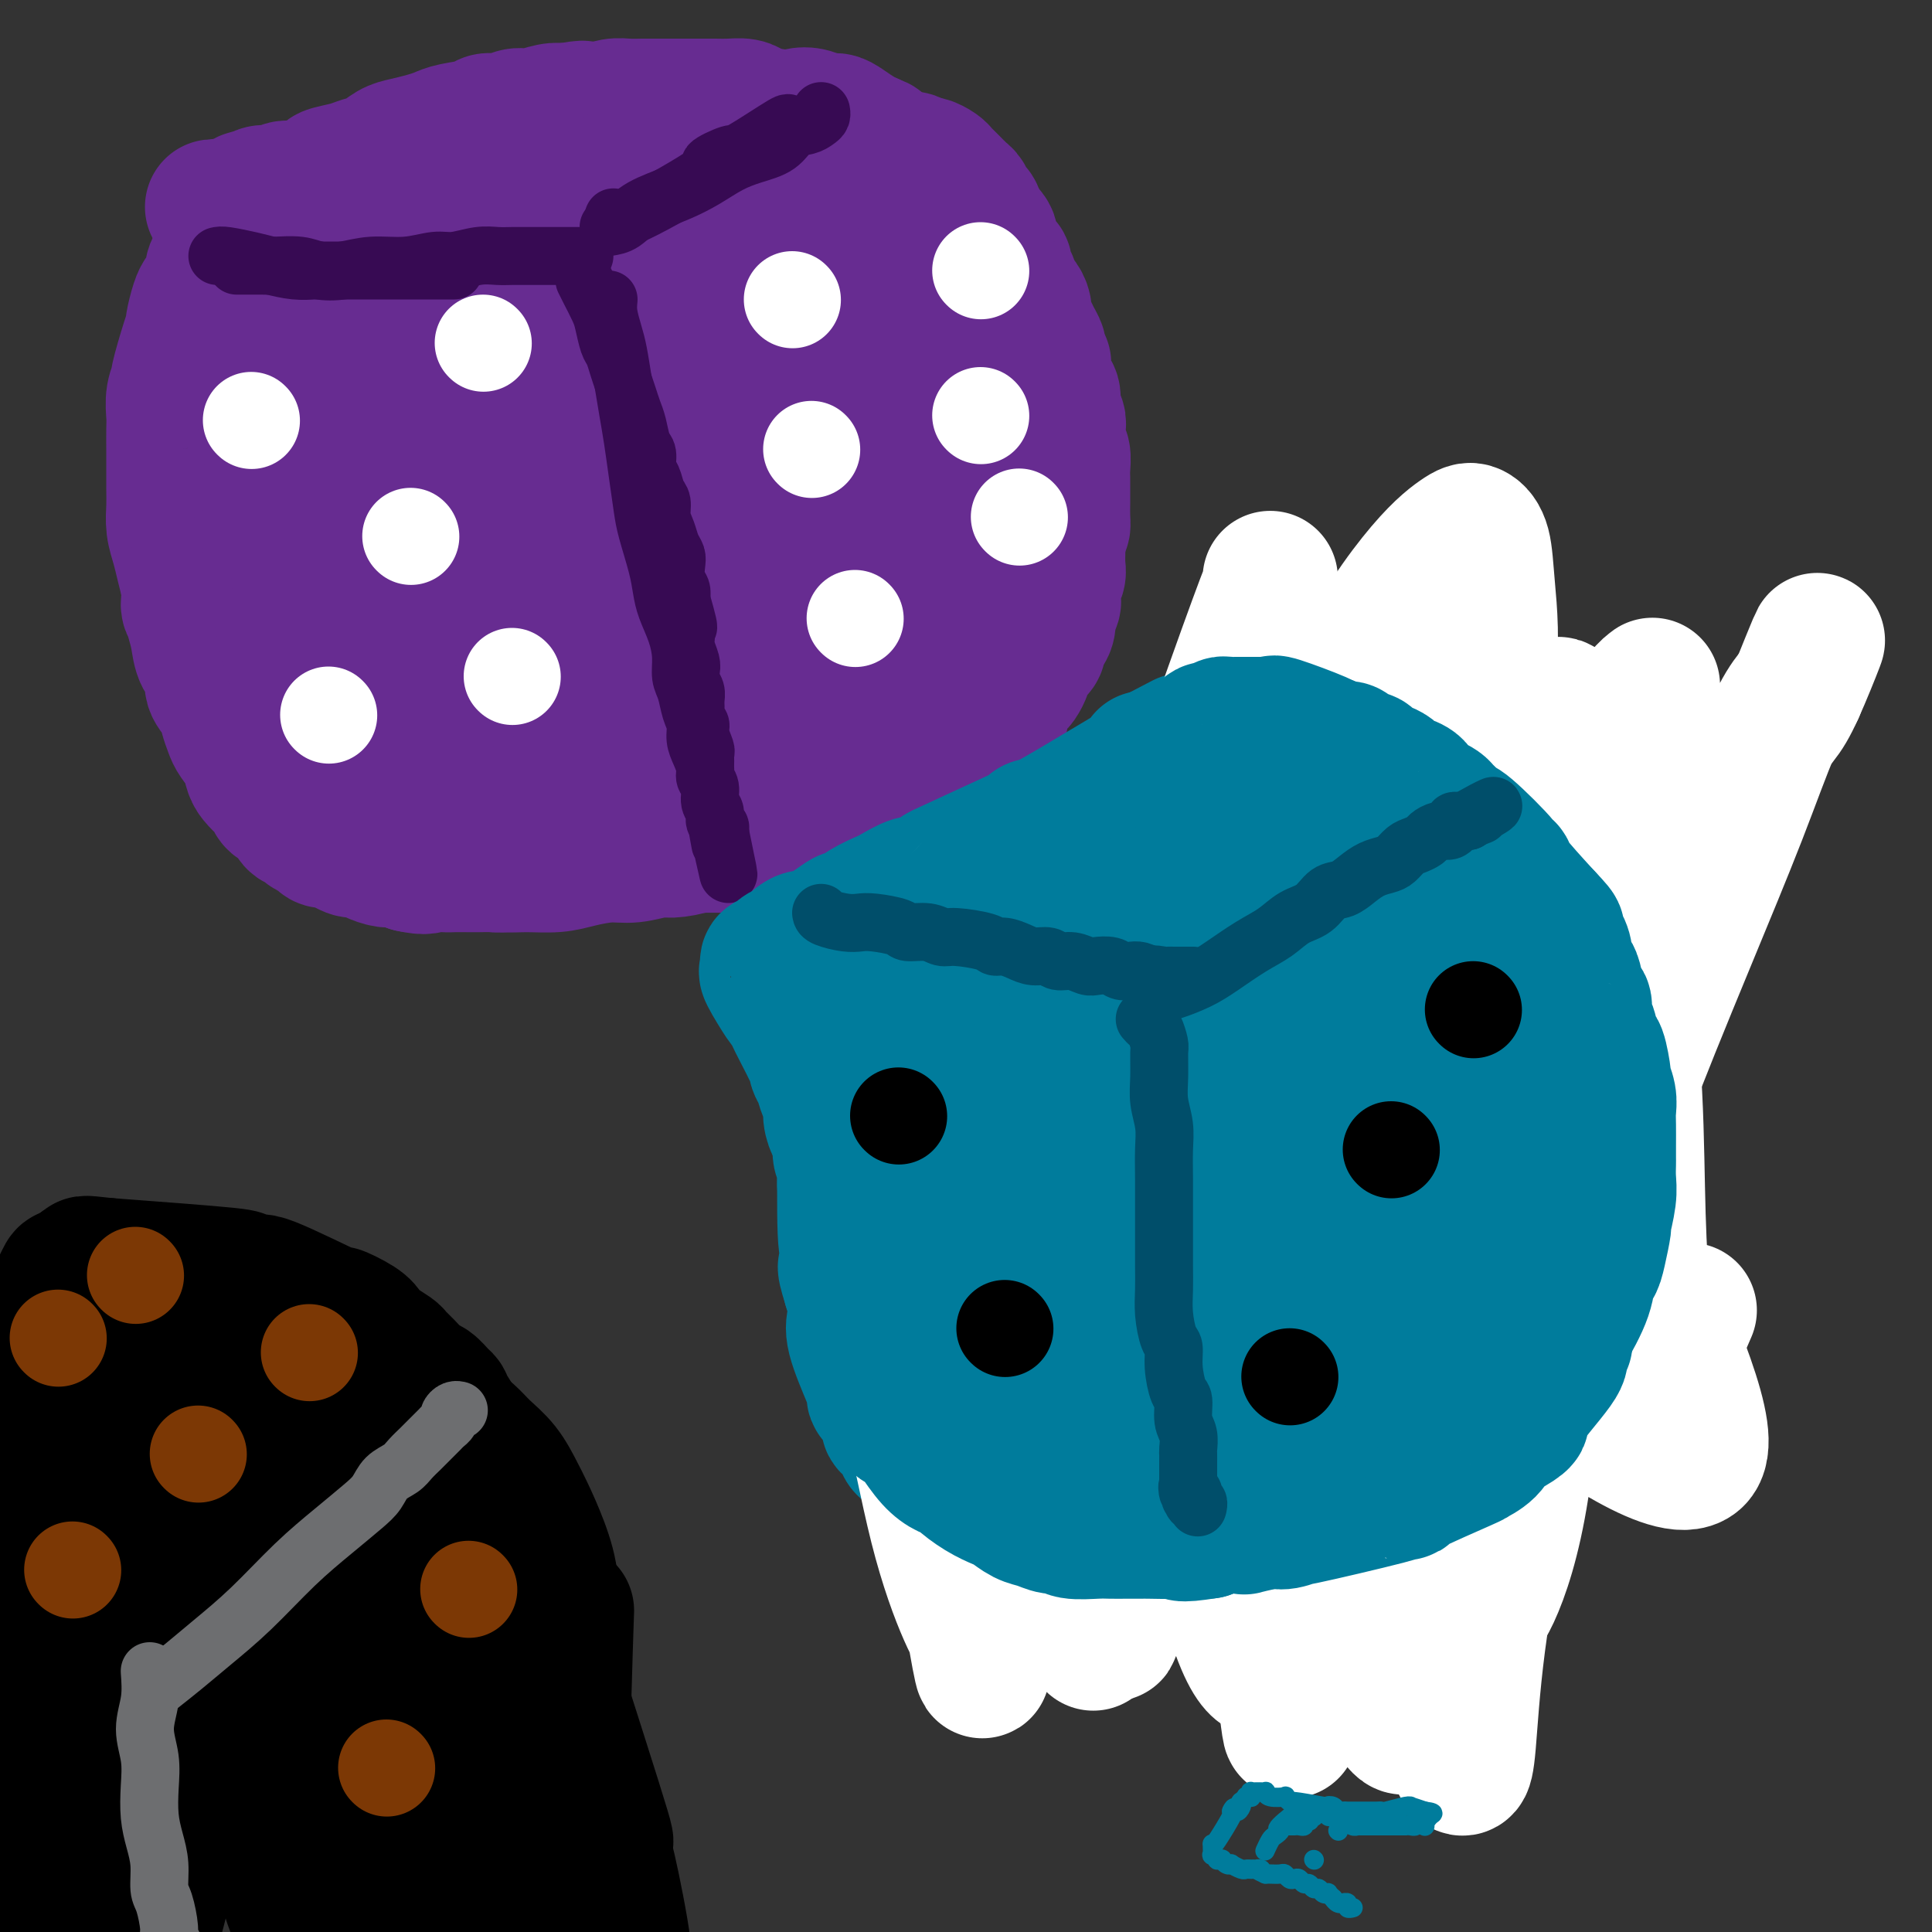 <svg viewBox='0 0 400 400' version='1.1' xmlns='http://www.w3.org/2000/svg' xmlns:xlink='http://www.w3.org/1999/xlink'><rect x="0" y="0" width="400" height="400" fill="#333333" stroke="none"/><g fill='none' stroke='#672C91' stroke-width='28' stroke-linecap='round' stroke-linejoin='round'><path d='M112,52c0.242,0.089 0.484,0.178 1,1c0.516,0.822 1.307,2.378 2,4c0.693,1.622 1.289,3.311 2,5c0.711,1.689 1.538,3.378 2,5c0.462,1.622 0.557,3.177 1,5c0.443,1.823 1.232,3.914 2,6c0.768,2.086 1.515,4.168 2,6c0.485,1.832 0.707,3.413 1,5c0.293,1.587 0.656,3.178 1,5c0.344,1.822 0.670,3.874 1,6c0.330,2.126 0.665,4.326 1,6c0.335,1.674 0.668,2.821 1,4c0.332,1.179 0.661,2.391 1,4c0.339,1.609 0.687,3.617 1,5c0.313,1.383 0.591,2.141 1,3c0.409,0.859 0.949,1.820 1,3c0.051,1.180 -0.389,2.580 0,4c0.389,1.420 1.606,2.859 2,4c0.394,1.141 -0.035,1.982 0,3c0.035,1.018 0.534,2.212 1,3c0.466,0.788 0.899,1.170 1,2c0.101,0.830 -0.130,2.109 0,3c0.130,0.891 0.623,1.393 1,2c0.377,0.607 0.640,1.317 1,2c0.360,0.683 0.818,1.338 1,2c0.182,0.662 0.087,1.332 0,2c-0.087,0.668 -0.168,1.334 0,2c0.168,0.666 0.584,1.333 1,2'/><path d='M141,156c2.626,11.316 0.690,3.606 0,1c-0.690,-2.606 -0.133,-0.107 0,1c0.133,1.107 -0.158,0.821 0,1c0.158,0.179 0.764,0.822 1,1c0.236,0.178 0.101,-0.110 0,0c-0.101,0.110 -0.168,0.618 0,1c0.168,0.382 0.569,0.638 1,1c0.431,0.362 0.890,0.829 1,1c0.110,0.171 -0.128,0.046 0,0c0.128,-0.046 0.624,-0.012 1,0c0.376,0.012 0.634,0.004 1,0c0.366,-0.004 0.840,-0.004 1,0c0.160,0.004 0.007,0.011 1,0c0.993,-0.011 3.133,-0.041 4,0c0.867,0.041 0.463,0.152 1,0c0.537,-0.152 2.016,-0.566 3,-1c0.984,-0.434 1.475,-0.886 2,-1c0.525,-0.114 1.085,0.110 2,0c0.915,-0.110 2.184,-0.555 3,-1c0.816,-0.445 1.177,-0.890 2,-1c0.823,-0.110 2.106,0.115 3,0c0.894,-0.115 1.398,-0.570 2,-1c0.602,-0.430 1.302,-0.836 2,-1c0.698,-0.164 1.394,-0.086 2,0c0.606,0.086 1.121,0.182 2,0c0.879,-0.182 2.122,-0.640 3,-1c0.878,-0.360 1.390,-0.622 2,-1c0.610,-0.378 1.318,-0.871 2,-1c0.682,-0.129 1.338,0.106 2,0c0.662,-0.106 1.331,-0.553 2,-1'/><path d='M187,153c6.080,-1.791 3.779,-1.267 3,-1c-0.779,0.267 -0.035,0.279 1,0c1.035,-0.279 2.361,-0.848 3,-1c0.639,-0.152 0.590,0.114 1,0c0.410,-0.114 1.280,-0.609 2,-1c0.720,-0.391 1.291,-0.678 2,-1c0.709,-0.322 1.556,-0.678 2,-1c0.444,-0.322 0.486,-0.611 1,-1c0.514,-0.389 1.500,-0.878 2,-1c0.500,-0.122 0.515,0.122 1,0c0.485,-0.122 1.439,-0.609 2,-1c0.561,-0.391 0.729,-0.686 1,-1c0.271,-0.314 0.646,-0.646 1,-1c0.354,-0.354 0.686,-0.728 1,-1c0.314,-0.272 0.609,-0.440 1,-1c0.391,-0.560 0.879,-1.511 1,-2c0.121,-0.489 -0.126,-0.516 0,-1c0.126,-0.484 0.625,-1.425 1,-2c0.375,-0.575 0.626,-0.786 1,-1c0.374,-0.214 0.870,-0.432 1,-1c0.130,-0.568 -0.105,-1.485 0,-2c0.105,-0.515 0.550,-0.627 1,-1c0.450,-0.373 0.904,-1.006 1,-2c0.096,-0.994 -0.167,-2.350 0,-3c0.167,-0.650 0.763,-0.596 1,-1c0.237,-0.404 0.116,-1.267 0,-2c-0.116,-0.733 -0.227,-1.337 0,-2c0.227,-0.663 0.793,-1.384 1,-2c0.207,-0.616 0.056,-1.127 0,-2c-0.056,-0.873 -0.016,-2.106 0,-3c0.016,-0.894 0.008,-1.447 0,-2'/><path d='M219,112c0.536,-3.226 0.876,-2.790 1,-3c0.124,-0.210 0.033,-1.066 0,-2c-0.033,-0.934 -0.008,-1.945 0,-3c0.008,-1.055 -0.002,-2.154 0,-3c0.002,-0.846 0.014,-1.438 0,-2c-0.014,-0.562 -0.055,-1.095 0,-2c0.055,-0.905 0.207,-2.180 0,-3c-0.207,-0.820 -0.773,-1.183 -1,-2c-0.227,-0.817 -0.116,-2.089 0,-3c0.116,-0.911 0.237,-1.460 0,-2c-0.237,-0.540 -0.833,-1.071 -1,-2c-0.167,-0.929 0.095,-2.256 0,-3c-0.095,-0.744 -0.546,-0.905 -1,-2c-0.454,-1.095 -0.909,-3.122 -1,-4c-0.091,-0.878 0.183,-0.605 0,-1c-0.183,-0.395 -0.824,-1.457 -1,-2c-0.176,-0.543 0.111,-0.568 0,-1c-0.111,-0.432 -0.621,-1.272 -1,-2c-0.379,-0.728 -0.626,-1.345 -1,-2c-0.374,-0.655 -0.873,-1.349 -1,-2c-0.127,-0.651 0.120,-1.258 0,-2c-0.120,-0.742 -0.606,-1.617 -1,-2c-0.394,-0.383 -0.697,-0.272 -1,-1c-0.303,-0.728 -0.606,-2.293 -1,-3c-0.394,-0.707 -0.880,-0.556 -1,-1c-0.120,-0.444 0.127,-1.484 0,-2c-0.127,-0.516 -0.628,-0.508 -1,-1c-0.372,-0.492 -0.615,-1.482 -1,-2c-0.385,-0.518 -0.911,-0.562 -1,-1c-0.089,-0.438 0.260,-1.268 0,-2c-0.260,-0.732 -1.130,-1.366 -2,-2'/><path d='M203,47c-2.560,-5.815 -1.459,-2.854 -1,-2c0.459,0.854 0.278,-0.401 0,-1c-0.278,-0.599 -0.652,-0.542 -1,-1c-0.348,-0.458 -0.671,-1.432 -1,-2c-0.329,-0.568 -0.666,-0.730 -1,-1c-0.334,-0.270 -0.666,-0.650 -1,-1c-0.334,-0.350 -0.671,-0.672 -1,-1c-0.329,-0.328 -0.651,-0.661 -1,-1c-0.349,-0.339 -0.727,-0.683 -1,-1c-0.273,-0.317 -0.442,-0.607 -1,-1c-0.558,-0.393 -1.505,-0.890 -2,-1c-0.495,-0.110 -0.537,0.167 -1,0c-0.463,-0.167 -1.349,-0.777 -2,-1c-0.651,-0.223 -1.069,-0.060 -2,0c-0.931,0.060 -2.375,0.015 -3,0c-0.625,-0.015 -0.432,-0.001 -1,0c-0.568,0.001 -1.898,-0.010 -3,0c-1.102,0.010 -1.974,0.040 -3,0c-1.026,-0.040 -2.204,-0.151 -3,0c-0.796,0.151 -1.209,0.565 -2,1c-0.791,0.435 -1.959,0.890 -3,1c-1.041,0.110 -1.956,-0.126 -3,0c-1.044,0.126 -2.219,0.612 -3,1c-0.781,0.388 -1.168,0.678 -2,1c-0.832,0.322 -2.110,0.678 -3,1c-0.890,0.322 -1.393,0.611 -2,1c-0.607,0.389 -1.317,0.878 -2,1c-0.683,0.122 -1.338,-0.122 -2,0c-0.662,0.122 -1.332,0.610 -2,1c-0.668,0.390 -1.334,0.683 -2,1c-0.666,0.317 -1.333,0.659 -2,1'/><path d='M146,43c-4.915,1.785 -3.203,1.249 -3,1c0.203,-0.249 -1.103,-0.210 -2,0c-0.897,0.210 -1.384,0.592 -2,1c-0.616,0.408 -1.361,0.841 -2,1c-0.639,0.159 -1.171,0.043 -2,0c-0.829,-0.043 -1.953,-0.011 -3,0c-1.047,0.011 -2.016,0.003 -3,0c-0.984,-0.003 -1.982,-0.001 -3,0c-1.018,0.001 -2.057,0.000 -3,0c-0.943,-0.000 -1.791,0.000 -3,0c-1.209,-0.000 -2.780,-0.000 -4,0c-1.220,0.000 -2.090,0.001 -3,0c-0.910,-0.001 -1.860,-0.004 -4,0c-2.140,0.004 -5.471,0.015 -7,0c-1.529,-0.015 -1.255,-0.056 -2,0c-0.745,0.056 -2.509,0.207 -4,0c-1.491,-0.207 -2.710,-0.774 -4,-1c-1.290,-0.226 -2.651,-0.112 -4,0c-1.349,0.112 -2.686,0.222 -4,0c-1.314,-0.222 -2.606,-0.778 -4,-1c-1.394,-0.222 -2.891,-0.112 -4,0c-1.109,0.112 -1.829,0.226 -3,0c-1.171,-0.226 -2.793,-0.793 -4,-1c-1.207,-0.207 -2.000,-0.056 -3,0c-1.000,0.056 -2.207,0.015 -3,0c-0.793,-0.015 -1.172,-0.004 -2,0c-0.828,0.004 -2.106,0.001 -3,0c-0.894,-0.001 -1.405,-0.000 -2,0c-0.595,0.000 -1.276,0.000 -2,0c-0.724,-0.000 -1.493,-0.000 -2,0c-0.507,0.000 -0.754,0.000 -1,0'/><path d='M51,43c-13.220,-0.405 -4.271,0.084 -1,0c3.271,-0.084 0.865,-0.741 0,-1c-0.865,-0.259 -0.190,-0.121 0,0c0.190,0.121 -0.105,0.225 0,0c0.105,-0.225 0.610,-0.779 1,-1c0.390,-0.221 0.667,-0.111 1,0c0.333,0.111 0.723,0.222 1,0c0.277,-0.222 0.440,-0.776 1,-1c0.560,-0.224 1.518,-0.119 2,0c0.482,0.119 0.490,0.253 1,0c0.510,-0.253 1.522,-0.894 2,-1c0.478,-0.106 0.420,0.322 2,0c1.580,-0.322 4.796,-1.395 6,-2c1.204,-0.605 0.395,-0.743 1,-1c0.605,-0.257 2.625,-0.632 4,-1c1.375,-0.368 2.104,-0.729 3,-1c0.896,-0.271 1.959,-0.454 3,-1c1.041,-0.546 2.061,-1.456 3,-2c0.939,-0.544 1.796,-0.723 3,-1c1.204,-0.277 2.755,-0.653 4,-1c1.245,-0.347 2.185,-0.666 3,-1c0.815,-0.334 1.506,-0.682 3,-1c1.494,-0.318 3.792,-0.606 5,-1c1.208,-0.394 1.327,-0.894 2,-1c0.673,-0.106 1.898,0.182 3,0c1.102,-0.182 2.079,-0.832 3,-1c0.921,-0.168 1.786,0.147 3,0c1.214,-0.147 2.775,-0.756 4,-1c1.225,-0.244 2.112,-0.122 3,0'/><path d='M117,23c5.657,-1.099 3.300,-0.347 3,0c-0.300,0.347 1.455,0.289 3,0c1.545,-0.289 2.878,-0.810 4,-1c1.122,-0.190 2.033,-0.051 3,0c0.967,0.051 1.991,0.014 3,0c1.009,-0.014 2.002,-0.004 3,0c0.998,0.004 1.999,0.001 3,0c1.001,-0.001 2.001,-0.001 3,0c0.999,0.001 1.997,0.003 3,0c1.003,-0.003 2.012,-0.011 3,0c0.988,0.011 1.955,0.041 3,0c1.045,-0.041 2.167,-0.151 3,0c0.833,0.151 1.378,0.565 2,1c0.622,0.435 1.321,0.891 2,1c0.679,0.109 1.337,-0.130 2,0c0.663,0.130 1.329,0.627 2,1c0.671,0.373 1.346,0.622 2,1c0.654,0.378 1.288,0.886 2,1c0.712,0.114 1.501,-0.166 2,0c0.499,0.166 0.709,0.776 1,1c0.291,0.224 0.662,0.060 1,0c0.338,-0.060 0.641,-0.017 1,0c0.359,0.017 0.772,0.009 1,0c0.228,-0.009 0.271,-0.019 0,0c-0.271,0.019 -0.856,0.067 -1,0c-0.144,-0.067 0.154,-0.249 -3,0c-3.154,0.249 -9.758,0.928 -17,2c-7.242,1.072 -15.121,2.536 -23,4'/><path d='M128,34c-7.890,1.156 -5.613,1.046 -5,1c0.613,-0.046 -0.436,-0.026 -2,0c-1.564,0.026 -3.644,0.060 -5,0c-1.356,-0.060 -1.990,-0.212 -3,0c-1.010,0.212 -2.396,0.789 -4,1c-1.604,0.211 -3.426,0.055 -5,0c-1.574,-0.055 -2.901,-0.011 -4,0c-1.099,0.011 -1.969,-0.011 -3,0c-1.031,0.011 -2.223,0.056 -3,0c-0.777,-0.056 -1.139,-0.211 -2,0c-0.861,0.211 -2.223,0.789 -3,1c-0.777,0.211 -0.971,0.057 -2,0c-1.029,-0.057 -2.893,-0.016 -4,0c-1.107,0.016 -1.457,0.008 -2,0c-0.543,-0.008 -1.278,-0.017 -2,0c-0.722,0.017 -1.430,0.061 -2,0c-0.570,-0.061 -1.002,-0.227 -2,0c-0.998,0.227 -2.562,0.846 -3,1c-0.438,0.154 0.248,-0.156 -1,0c-1.248,0.156 -4.431,0.777 -6,1c-1.569,0.223 -1.523,0.046 -2,0c-0.477,-0.046 -1.476,0.039 -2,0c-0.524,-0.039 -0.573,-0.203 -1,0c-0.427,0.203 -1.232,0.773 -2,1c-0.768,0.227 -1.497,0.113 -2,0c-0.503,-0.113 -0.778,-0.224 -1,0c-0.222,0.224 -0.389,0.782 -1,1c-0.611,0.218 -1.664,0.097 -2,0c-0.336,-0.097 0.047,-0.171 0,0c-0.047,0.171 -0.523,0.585 -1,1'/><path d='M51,42c-12.152,1.416 -4.031,0.957 -1,1c3.031,0.043 0.971,0.588 0,1c-0.971,0.412 -0.853,0.691 -1,1c-0.147,0.309 -0.561,0.649 -1,1c-0.439,0.351 -0.905,0.713 -1,1c-0.095,0.287 0.181,0.500 0,1c-0.181,0.500 -0.818,1.289 -1,2c-0.182,0.711 0.092,1.346 0,2c-0.092,0.654 -0.549,1.327 -1,2c-0.451,0.673 -0.894,1.347 -1,2c-0.106,0.653 0.125,1.286 0,2c-0.125,0.714 -0.608,1.511 -1,2c-0.392,0.489 -0.695,0.671 -1,1c-0.305,0.329 -0.611,0.804 -1,2c-0.389,1.196 -0.860,3.113 -1,4c-0.140,0.887 0.050,0.743 0,1c-0.050,0.257 -0.339,0.915 -1,3c-0.661,2.085 -1.694,5.596 -2,7c-0.306,1.404 0.114,0.700 0,1c-0.114,0.300 -0.763,1.605 -1,3c-0.237,1.395 -0.064,2.879 0,4c0.064,1.121 0.017,1.878 0,3c-0.017,1.122 -0.005,2.610 0,4c0.005,1.390 0.004,2.682 0,4c-0.004,1.318 -0.012,2.663 0,4c0.012,1.337 0.045,2.668 0,4c-0.045,1.332 -0.167,2.666 0,4c0.167,1.334 0.622,2.667 1,4c0.378,1.333 0.679,2.667 1,4c0.321,1.333 0.660,2.667 1,4'/><path d='M39,121c0.418,6.808 -0.038,4.327 0,4c0.038,-0.327 0.569,1.501 1,3c0.431,1.499 0.763,2.670 1,4c0.237,1.330 0.378,2.820 1,4c0.622,1.180 1.725,2.049 2,3c0.275,0.951 -0.278,1.983 0,3c0.278,1.017 1.388,2.018 2,3c0.612,0.982 0.728,1.943 1,3c0.272,1.057 0.702,2.208 1,3c0.298,0.792 0.465,1.224 1,2c0.535,0.776 1.439,1.894 2,3c0.561,1.106 0.780,2.199 1,3c0.220,0.801 0.443,1.312 1,2c0.557,0.688 1.448,1.555 2,2c0.552,0.445 0.764,0.469 1,1c0.236,0.531 0.497,1.571 1,2c0.503,0.429 1.247,0.248 2,1c0.753,0.752 1.515,2.439 2,3c0.485,0.561 0.692,-0.003 1,0c0.308,0.003 0.715,0.575 1,1c0.285,0.425 0.446,0.705 1,1c0.554,0.295 1.499,0.605 2,1c0.501,0.395 0.557,0.876 1,1c0.443,0.124 1.272,-0.108 2,0c0.728,0.108 1.354,0.555 2,1c0.646,0.445 1.313,0.889 2,1c0.687,0.111 1.394,-0.111 2,0c0.606,0.111 1.111,0.556 2,1c0.889,0.444 2.162,0.889 3,1c0.838,0.111 1.239,-0.111 2,0c0.761,0.111 1.880,0.556 3,1'/><path d='M85,179c3.529,0.774 3.353,0.207 4,0c0.647,-0.207 2.117,-0.056 3,0c0.883,0.056 1.178,0.016 2,0c0.822,-0.016 2.171,-0.007 3,0c0.829,0.007 1.136,0.012 2,0c0.864,-0.012 2.283,-0.041 3,0c0.717,0.041 0.733,0.152 2,0c1.267,-0.152 3.785,-0.566 5,-1c1.215,-0.434 1.126,-0.888 2,-1c0.874,-0.112 2.712,0.117 4,0c1.288,-0.117 2.026,-0.581 3,-1c0.974,-0.419 2.185,-0.794 3,-1c0.815,-0.206 1.234,-0.244 3,-1c1.766,-0.756 4.879,-2.230 7,-3c2.121,-0.770 3.251,-0.836 4,-1c0.749,-0.164 1.118,-0.425 2,-1c0.882,-0.575 2.279,-1.465 3,-2c0.721,-0.535 0.767,-0.717 1,-1c0.233,-0.283 0.655,-0.667 1,-1c0.345,-0.333 0.614,-0.614 1,-1c0.386,-0.386 0.888,-0.878 1,-1c0.112,-0.122 -0.165,0.126 0,0c0.165,-0.126 0.773,-0.625 1,-1c0.227,-0.375 0.072,-0.625 0,-1c-0.072,-0.375 -0.061,-0.874 0,-1c0.061,-0.126 0.171,0.121 0,0c-0.171,-0.121 -0.623,-0.609 -1,-1c-0.377,-0.391 -0.679,-0.683 -1,-1c-0.321,-0.317 -0.660,-0.658 -1,-1'/><path d='M142,157c-0.439,-0.896 -0.535,-0.136 -1,0c-0.465,0.136 -1.299,-0.350 -2,-1c-0.701,-0.650 -1.267,-1.462 -2,-2c-0.733,-0.538 -1.631,-0.801 -2,-1c-0.369,-0.199 -0.210,-0.335 -2,-2c-1.790,-1.665 -5.530,-4.858 -8,-8c-2.470,-3.142 -3.671,-6.233 -5,-9c-1.329,-2.767 -2.786,-5.209 -4,-8c-1.214,-2.791 -2.186,-5.929 -3,-9c-0.814,-3.071 -1.472,-6.073 -2,-9c-0.528,-2.927 -0.926,-5.779 -1,-9c-0.074,-3.221 0.176,-6.812 0,-9c-0.176,-2.188 -0.780,-2.973 -1,-7c-0.220,-4.027 -0.058,-11.296 0,-14c0.058,-2.704 0.013,-0.843 0,-1c-0.013,-0.157 0.007,-2.334 0,-4c-0.007,-1.666 -0.042,-2.822 0,-4c0.042,-1.178 0.161,-2.378 0,-3c-0.161,-0.622 -0.601,-0.667 -1,-1c-0.399,-0.333 -0.755,-0.955 -1,-1c-0.245,-0.045 -0.379,0.486 -1,1c-0.621,0.514 -1.730,1.010 -3,5c-1.270,3.990 -2.703,11.473 -4,18c-1.297,6.527 -2.460,12.096 -3,18c-0.540,5.904 -0.457,12.141 0,18c0.457,5.859 1.288,11.341 2,17c0.712,5.659 1.304,11.496 2,16c0.696,4.504 1.495,7.674 2,10c0.505,2.326 0.716,3.807 1,5c0.284,1.193 0.642,2.096 1,3'/><path d='M104,166c1.240,10.889 0.340,3.610 0,1c-0.340,-2.610 -0.120,-0.553 0,0c0.120,0.553 0.141,-0.398 -1,-3c-1.141,-2.602 -3.445,-6.855 -5,-10c-1.555,-3.145 -2.360,-5.183 -5,-10c-2.640,-4.817 -7.116,-12.415 -9,-16c-1.884,-3.585 -1.178,-3.158 -2,-5c-0.822,-1.842 -3.172,-5.955 -5,-10c-1.828,-4.045 -3.134,-8.023 -4,-12c-0.866,-3.977 -1.291,-7.952 -2,-11c-0.709,-3.048 -1.700,-5.168 -2,-7c-0.300,-1.832 0.092,-3.377 0,-5c-0.092,-1.623 -0.669,-3.324 -1,-5c-0.331,-1.676 -0.418,-3.327 -1,-6c-0.582,-2.673 -1.661,-6.370 -2,-8c-0.339,-1.630 0.062,-1.195 0,-1c-0.062,0.195 -0.587,0.149 -1,0c-0.413,-0.149 -0.713,-0.401 -1,0c-0.287,0.401 -0.562,1.456 -1,3c-0.438,1.544 -1.040,3.578 -2,8c-0.960,4.422 -2.280,11.232 -3,17c-0.720,5.768 -0.842,10.494 -1,15c-0.158,4.506 -0.352,8.792 0,13c0.352,4.208 1.250,8.338 2,12c0.750,3.662 1.353,6.858 2,9c0.647,2.142 1.339,3.231 2,5c0.661,1.769 1.291,4.216 2,6c0.709,1.784 1.499,2.903 2,4c0.501,1.097 0.715,2.170 1,3c0.285,0.830 0.643,1.415 1,2'/><path d='M68,155c1.799,6.798 0.295,3.292 0,2c-0.295,-1.292 0.618,-0.371 1,0c0.382,0.371 0.232,0.193 0,0c-0.232,-0.193 -0.545,-0.399 -1,-3c-0.455,-2.601 -1.052,-7.595 -2,-12c-0.948,-4.405 -2.246,-8.219 -3,-13c-0.754,-4.781 -0.963,-10.527 -2,-16c-1.037,-5.473 -2.902,-10.671 -4,-15c-1.098,-4.329 -1.431,-7.790 -2,-11c-0.569,-3.210 -1.376,-6.171 -2,-9c-0.624,-2.829 -1.067,-5.527 -1,-8c0.067,-2.473 0.643,-4.720 1,-7c0.357,-2.280 0.496,-4.593 1,-6c0.504,-1.407 1.375,-1.908 2,-2c0.625,-0.092 1.004,0.225 1,0c-0.004,-0.225 -0.391,-0.992 1,1c1.391,1.992 4.558,6.742 6,9c1.442,2.258 1.158,2.025 2,5c0.842,2.975 2.811,9.157 4,15c1.189,5.843 1.596,11.348 2,17c0.404,5.652 0.803,11.452 2,17c1.197,5.548 3.193,10.844 5,15c1.807,4.156 3.426,7.172 5,10c1.574,2.828 3.104,5.468 4,7c0.896,1.532 1.158,1.955 2,3c0.842,1.045 2.265,2.713 3,3c0.735,0.287 0.783,-0.807 1,-1c0.217,-0.193 0.605,0.515 1,0c0.395,-0.515 0.799,-2.254 1,-3c0.201,-0.746 0.200,-0.499 0,-2c-0.200,-1.501 -0.600,-4.751 -1,-8'/><path d='M95,143c0.067,-6.688 -0.766,-16.409 -1,-29c-0.234,-12.591 0.129,-28.052 0,-36c-0.129,-7.948 -0.752,-8.384 -1,-9c-0.248,-0.616 -0.123,-1.413 0,-3c0.123,-1.587 0.244,-3.965 0,-6c-0.244,-2.035 -0.854,-3.727 -1,-5c-0.146,-1.273 0.173,-2.128 0,-3c-0.173,-0.872 -0.839,-1.763 -1,-2c-0.161,-0.237 0.184,0.178 0,1c-0.184,0.822 -0.897,2.049 -1,3c-0.103,0.951 0.403,1.624 1,5c0.597,3.376 1.284,9.456 2,17c0.716,7.544 1.461,16.554 5,30c3.539,13.446 9.871,31.330 13,39c3.129,7.670 3.056,5.127 3,5c-0.056,-0.127 -0.096,2.161 1,4c1.096,1.839 3.326,3.230 4,4c0.674,0.770 -0.209,0.921 0,1c0.209,0.079 1.511,0.087 2,0c0.489,-0.087 0.165,-0.270 0,-1c-0.165,-0.730 -0.171,-2.007 0,-5c0.171,-2.993 0.518,-7.703 1,-16c0.482,-8.297 1.097,-20.183 1,-26c-0.097,-5.817 -0.907,-5.566 -1,-8c-0.093,-2.434 0.530,-7.553 1,-11c0.470,-3.447 0.786,-5.223 1,-7c0.214,-1.777 0.327,-3.555 1,-7c0.673,-3.445 1.907,-8.556 3,-13c1.093,-4.444 2.047,-8.222 3,-12'/><path d='M131,53c1.460,-6.407 1.110,-2.923 1,-2c-0.110,0.923 0.021,-0.715 0,-1c-0.021,-0.285 -0.193,0.782 0,2c0.193,1.218 0.750,2.586 1,4c0.250,1.414 0.193,2.873 1,6c0.807,3.127 2.479,7.922 4,13c1.521,5.078 2.890,10.440 4,16c1.110,5.560 1.962,11.317 3,16c1.038,4.683 2.261,8.293 4,13c1.739,4.707 3.995,10.510 5,13c1.005,2.490 0.760,1.667 1,2c0.240,0.333 0.965,1.822 2,4c1.035,2.178 2.381,5.045 3,6c0.619,0.955 0.510,-0.001 0,-1c-0.510,-0.999 -1.422,-2.041 -3,-7c-1.578,-4.959 -3.824,-13.835 -5,-18c-1.176,-4.165 -1.283,-3.618 -2,-6c-0.717,-2.382 -2.046,-7.694 -3,-12c-0.954,-4.306 -1.534,-7.606 -2,-12c-0.466,-4.394 -0.820,-9.884 -1,-15c-0.180,-5.116 -0.188,-9.860 0,-14c0.188,-4.140 0.572,-7.676 1,-10c0.428,-2.324 0.900,-3.436 1,-4c0.100,-0.564 -0.173,-0.580 0,-1c0.173,-0.420 0.792,-1.245 1,-1c0.208,0.245 0.004,1.561 0,2c-0.004,0.439 0.191,0.003 0,2c-0.191,1.997 -0.769,6.428 -1,12c-0.231,5.572 -0.116,12.286 0,19'/><path d='M146,79c0.608,11.805 2.130,24.818 3,31c0.870,6.182 1.090,5.534 2,8c0.910,2.466 2.510,8.047 4,12c1.490,3.953 2.871,6.277 4,8c1.129,1.723 2.005,2.844 3,4c0.995,1.156 2.109,2.345 3,3c0.891,0.655 1.559,0.774 2,1c0.441,0.226 0.655,0.557 1,0c0.345,-0.557 0.820,-2.002 1,-2c0.180,0.002 0.063,1.451 -1,-4c-1.063,-5.451 -3.073,-17.803 -4,-26c-0.927,-8.197 -0.770,-12.238 -1,-17c-0.230,-4.762 -0.846,-10.245 -1,-15c-0.154,-4.755 0.155,-8.784 0,-12c-0.155,-3.216 -0.773,-5.621 -1,-8c-0.227,-2.379 -0.061,-4.732 0,-7c0.061,-2.268 0.017,-4.450 0,-6c-0.017,-1.550 -0.008,-2.467 0,-3c0.008,-0.533 0.016,-0.683 0,-1c-0.016,-0.317 -0.056,-0.803 0,0c0.056,0.803 0.210,2.895 0,3c-0.210,0.105 -0.782,-1.777 1,5c1.782,6.777 5.918,22.212 8,30c2.082,7.788 2.108,7.928 2,9c-0.108,1.072 -0.352,3.074 1,9c1.352,5.926 4.299,15.774 6,22c1.701,6.226 2.158,8.828 3,11c0.842,2.172 2.071,3.912 3,5c0.929,1.088 1.558,1.524 2,2c0.442,0.476 0.698,0.993 1,1c0.302,0.007 0.651,-0.497 1,-1'/><path d='M189,141c1.131,1.083 0.458,0.292 0,-2c-0.458,-2.292 -0.700,-6.084 -1,-9c-0.300,-2.916 -0.659,-4.957 -1,-9c-0.341,-4.043 -0.666,-10.090 -1,-19c-0.334,-8.910 -0.678,-20.685 -1,-28c-0.322,-7.315 -0.622,-10.170 -1,-12c-0.378,-1.830 -0.833,-2.637 -1,-4c-0.167,-1.363 -0.047,-3.284 0,-5c0.047,-1.716 0.019,-3.226 0,-4c-0.019,-0.774 -0.030,-0.811 0,-1c0.030,-0.189 0.100,-0.529 0,-1c-0.100,-0.471 -0.372,-1.072 0,0c0.372,1.072 1.386,3.815 1,3c-0.386,-0.815 -2.174,-5.190 0,1c2.174,6.190 8.310,22.946 11,30c2.690,7.054 1.934,4.406 2,4c0.066,-0.406 0.955,1.429 2,5c1.045,3.571 2.245,8.876 3,11c0.755,2.124 1.064,1.066 2,3c0.936,1.934 2.499,6.862 3,9c0.501,2.138 -0.061,1.488 0,2c0.061,0.512 0.745,2.186 1,3c0.255,0.814 0.081,0.766 0,1c-0.081,0.234 -0.071,0.749 0,1c0.071,0.251 0.202,0.237 0,0c-0.202,-0.237 -0.736,-0.696 -1,-1c-0.264,-0.304 -0.256,-0.453 -1,-1c-0.744,-0.547 -2.239,-1.494 -3,-2c-0.761,-0.506 -0.789,-0.573 -2,-1c-1.211,-0.427 -3.606,-1.213 -6,-2'/><path d='M195,113c-4.087,-1.004 -7.804,-1.013 -11,-1c-3.196,0.013 -5.869,0.048 -7,0c-1.131,-0.048 -0.719,-0.179 -2,0c-1.281,0.179 -4.255,0.668 -7,1c-2.745,0.332 -5.262,0.507 -8,1c-2.738,0.493 -5.698,1.304 -8,2c-2.302,0.696 -3.945,1.277 -6,2c-2.055,0.723 -4.520,1.587 -6,2c-1.480,0.413 -1.974,0.373 -3,1c-1.026,0.627 -2.584,1.919 -4,3c-1.416,1.081 -2.690,1.951 -4,3c-1.310,1.049 -2.656,2.279 -4,3c-1.344,0.721 -2.685,0.934 -4,2c-1.315,1.066 -2.604,2.986 -4,4c-1.396,1.014 -2.899,1.121 -5,3c-2.101,1.879 -4.802,5.531 -6,7c-1.198,1.469 -0.895,0.756 -1,1c-0.105,0.244 -0.617,1.444 -1,2c-0.383,0.556 -0.636,0.466 -1,2c-0.364,1.534 -0.839,4.691 -1,6c-0.161,1.309 -0.009,0.770 0,1c0.009,0.230 -0.125,1.227 0,2c0.125,0.773 0.508,1.321 1,2c0.492,0.679 1.094,1.491 2,2c0.906,0.509 2.116,0.717 3,1c0.884,0.283 1.442,0.642 2,1'/><path d='M110,166c1.778,1.332 2.223,1.663 3,2c0.777,0.337 1.885,0.682 3,1c1.115,0.318 2.238,0.610 3,1c0.762,0.390 1.162,0.879 2,1c0.838,0.121 2.115,-0.126 3,0c0.885,0.126 1.377,0.626 2,1c0.623,0.374 1.375,0.622 2,1c0.625,0.378 1.122,0.886 2,1c0.878,0.114 2.137,-0.165 3,0c0.863,0.165 1.331,0.776 2,1c0.669,0.224 1.541,0.061 3,0c1.459,-0.061 3.507,-0.020 4,0c0.493,0.020 -0.570,0.021 1,0c1.570,-0.021 5.771,-0.062 8,0c2.229,0.062 2.484,0.228 3,0c0.516,-0.228 1.293,-0.849 2,-1c0.707,-0.151 1.344,0.167 2,0c0.656,-0.167 1.331,-0.818 2,-1c0.669,-0.182 1.333,0.106 2,0c0.667,-0.106 1.337,-0.606 2,-1c0.663,-0.394 1.318,-0.683 2,-1c0.682,-0.317 1.390,-0.661 2,-1c0.610,-0.339 1.122,-0.672 2,-1c0.878,-0.328 2.121,-0.651 3,-1c0.879,-0.349 1.393,-0.723 2,-1c0.607,-0.277 1.307,-0.456 2,-1c0.693,-0.544 1.379,-1.454 2,-2c0.621,-0.546 1.177,-0.727 2,-1c0.823,-0.273 1.911,-0.636 3,-1'/><path d='M184,162c5.058,-2.194 2.702,-1.179 2,-1c-0.702,0.179 0.249,-0.477 1,-1c0.751,-0.523 1.300,-0.914 2,-1c0.700,-0.086 1.549,0.132 2,0c0.451,-0.132 0.503,-0.612 1,-1c0.497,-0.388 1.439,-0.682 2,-1c0.561,-0.318 0.743,-0.660 1,-1c0.257,-0.340 0.591,-0.680 1,-1c0.409,-0.320 0.893,-0.622 1,-1c0.107,-0.378 -0.164,-0.833 0,-1c0.164,-0.167 0.761,-0.048 1,0c0.239,0.048 0.119,0.024 0,0'/><path d='M85,176c0.480,-0.119 0.959,-0.238 2,0c1.041,0.238 2.643,0.834 4,1c1.357,0.166 2.470,-0.098 4,0c1.530,0.098 3.478,0.560 5,1c1.522,0.440 2.619,0.860 4,1c1.381,0.140 3.046,0.000 5,0c1.954,-0.000 4.197,0.140 6,0c1.803,-0.140 3.166,-0.559 5,-1c1.834,-0.441 4.138,-0.905 6,-1c1.862,-0.095 3.281,0.178 5,0c1.719,-0.178 3.736,-0.807 5,-1c1.264,-0.193 1.773,0.050 3,0c1.227,-0.050 3.170,-0.395 5,-1c1.830,-0.605 3.546,-1.472 5,-2c1.454,-0.528 2.646,-0.719 4,-1c1.354,-0.281 2.869,-0.652 4,-1c1.131,-0.348 1.878,-0.674 3,-1c1.122,-0.326 2.620,-0.651 4,-1c1.380,-0.349 2.641,-0.723 4,-1c1.359,-0.277 2.814,-0.458 4,-1c1.186,-0.542 2.101,-1.444 3,-2c0.899,-0.556 1.780,-0.765 3,-1c1.220,-0.235 2.777,-0.496 4,-1c1.223,-0.504 2.111,-1.252 3,-2'/><path d='M185,161c7.657,-2.517 3.799,-1.308 3,-1c-0.799,0.308 1.463,-0.285 3,-1c1.537,-0.715 2.351,-1.554 3,-2c0.649,-0.446 1.133,-0.501 2,-1c0.867,-0.499 2.116,-1.443 3,-2c0.884,-0.557 1.403,-0.727 2,-1c0.597,-0.273 1.270,-0.648 2,-1c0.730,-0.352 1.515,-0.682 2,-1c0.485,-0.318 0.669,-0.624 1,-1c0.331,-0.376 0.809,-0.822 1,-1c0.191,-0.178 0.096,-0.089 0,0'/><path d='M119,45c0.238,0.146 0.476,0.291 1,0c0.524,-0.291 1.334,-1.019 2,-2c0.666,-0.981 1.188,-2.216 2,-3c0.812,-0.784 1.913,-1.117 3,-2c1.087,-0.883 2.159,-2.317 3,-3c0.841,-0.683 1.449,-0.617 2,-1c0.551,-0.383 1.043,-1.217 2,-2c0.957,-0.783 2.377,-1.515 3,-2c0.623,-0.485 0.449,-0.721 1,-1c0.551,-0.279 1.827,-0.600 3,-1c1.173,-0.400 2.242,-0.878 3,-1c0.758,-0.122 1.203,0.111 2,0c0.797,-0.111 1.945,-0.565 3,-1c1.055,-0.435 2.019,-0.852 3,-1c0.981,-0.148 1.981,-0.027 3,0c1.019,0.027 2.058,-0.042 3,0c0.942,0.042 1.785,0.193 3,0c1.215,-0.193 2.800,-0.729 4,-1c1.200,-0.271 2.016,-0.276 3,0c0.984,0.276 2.137,0.834 3,1c0.863,0.166 1.438,-0.059 2,0c0.562,0.059 1.113,0.400 2,1c0.887,0.600 2.111,1.457 3,2c0.889,0.543 1.445,0.771 2,1'/><path d='M180,29c2.198,0.904 1.692,0.665 2,1c0.308,0.335 1.430,1.244 2,2c0.570,0.756 0.588,1.358 1,2c0.412,0.642 1.220,1.324 2,2c0.780,0.676 1.533,1.348 2,2c0.467,0.652 0.647,1.285 1,2c0.353,0.715 0.878,1.511 1,2c0.122,0.489 -0.159,0.670 0,1c0.159,0.330 0.760,0.809 1,1c0.240,0.191 0.120,0.096 0,0'/></g>
<g fill='none' stroke='#FFFFFF' stroke-width='20' stroke-linecap='round' stroke-linejoin='round'><path d='M164,62c0.000,0.000 0.100,0.100 0.1,0.1'/><path d='M168,93c0.000,0.000 0.100,0.100 0.1,0.1'/><path d='M177,128c0.000,0.000 0.100,0.100 0.1,0.1'/><path d='M203,56c0.000,0.000 0.100,0.100 0.1,0.1'/><path d='M203,86c0.000,0.000 0.100,0.100 0.1,0.1'/><path d='M211,107c0.000,0.000 0.100,0.100 0.1,0.1'/><path d='M52,87c0.000,0.000 0.100,0.100 0.1,0.1'/><path d='M100,71c0.000,0.000 0.100,0.100 0.1,0.1'/><path d='M68,148c0.000,0.000 0.100,0.100 0.1,0.1'/><path d='M106,140c0.000,0.000 0.100,0.100 0.1,0.1'/><path d='M85,111c0.000,0.000 0.100,0.100 0.1,0.1'/></g>
<g fill='none' stroke='#370A53' stroke-width='12' stroke-linecap='round' stroke-linejoin='round'><path d='M45,53c0.368,-0.091 0.736,-0.182 2,0c1.264,0.182 3.425,0.637 5,1c1.575,0.363 2.563,0.633 4,1c1.437,0.367 3.321,0.830 5,1c1.679,0.170 3.151,0.045 4,0c0.849,-0.045 1.073,-0.012 2,0c0.927,0.012 2.556,0.003 4,0c1.444,-0.003 2.704,-0.001 4,0c1.296,0.001 2.627,0.000 4,0c1.373,-0.000 2.787,-0.000 4,0c1.213,0.000 2.227,0.000 3,0c0.773,-0.000 1.307,-0.000 2,0c0.693,0.000 1.545,0.000 2,0c0.455,-0.000 0.514,-0.000 1,0c0.486,0.000 1.398,0.000 2,0c0.602,-0.000 0.893,-0.000 1,0c0.107,0.000 0.031,0.000 0,0c-0.031,-0.000 -0.015,-0.000 0,0'/><path d='M49,55c0.562,0.002 1.125,0.004 2,0c0.875,-0.004 2.063,-0.014 3,0c0.937,0.014 1.623,0.052 3,0c1.377,-0.052 3.444,-0.195 5,0c1.556,0.195 2.601,0.728 4,1c1.399,0.272 3.153,0.284 5,0c1.847,-0.284 3.789,-0.865 6,-1c2.211,-0.135 4.692,0.174 7,0c2.308,-0.174 4.441,-0.831 6,-1c1.559,-0.169 2.542,0.151 4,0c1.458,-0.151 3.392,-0.772 5,-1c1.608,-0.228 2.891,-0.061 4,0c1.109,0.061 2.045,0.016 3,0c0.955,-0.016 1.929,-0.004 3,0c1.071,0.004 2.237,0.001 3,0c0.763,-0.001 1.121,-0.000 2,0c0.879,0.000 2.278,0.000 3,0c0.722,-0.000 0.768,-0.000 1,0c0.232,0.000 0.650,0.000 1,0c0.350,-0.000 0.633,-0.000 1,0c0.367,0.000 0.819,0.000 1,0c0.181,-0.000 0.090,-0.000 0,0'/><path d='M126,47c0.987,-0.155 1.974,-0.310 3,-1c1.026,-0.690 2.089,-1.914 4,-3c1.911,-1.086 4.668,-2.033 7,-3c2.332,-0.967 4.237,-1.954 6,-3c1.763,-1.046 3.382,-2.150 5,-3c1.618,-0.850 3.235,-1.446 5,-2c1.765,-0.554 3.678,-1.065 5,-2c1.322,-0.935 2.053,-2.293 3,-3c0.947,-0.707 2.110,-0.764 3,-1c0.890,-0.236 1.506,-0.652 2,-1c0.494,-0.348 0.864,-0.629 1,-1c0.136,-0.371 0.037,-0.831 0,-1c-0.037,-0.169 -0.010,-0.048 0,0c0.010,0.048 0.005,0.024 0,0'/><path d='M127,45c0.528,0.440 1.055,0.879 5,-1c3.945,-1.879 11.307,-6.078 14,-8c2.693,-1.922 0.717,-1.569 1,-2c0.283,-0.431 2.826,-1.646 4,-2c1.174,-0.354 0.980,0.154 3,-1c2.020,-1.154 6.254,-3.969 8,-5c1.746,-1.031 1.004,-0.276 1,0c-0.004,0.276 0.731,0.074 1,0c0.269,-0.074 0.072,-0.020 0,0c-0.072,0.020 -0.021,0.006 0,0c0.021,-0.006 0.010,-0.003 0,0'/><path d='M121,58c0.220,0.454 0.440,0.908 1,2c0.560,1.092 1.459,2.823 2,4c0.541,1.177 0.722,1.799 1,3c0.278,1.201 0.652,2.982 1,4c0.348,1.018 0.671,1.273 1,2c0.329,0.727 0.666,1.926 1,3c0.334,1.074 0.667,2.025 1,3c0.333,0.975 0.668,1.975 1,3c0.332,1.025 0.663,2.074 1,3c0.337,0.926 0.682,1.727 1,3c0.318,1.273 0.610,3.016 1,4c0.390,0.984 0.879,1.207 1,2c0.121,0.793 -0.126,2.155 0,3c0.126,0.845 0.625,1.174 1,2c0.375,0.826 0.625,2.150 1,3c0.375,0.850 0.875,1.225 1,2c0.125,0.775 -0.124,1.950 0,3c0.124,1.050 0.621,1.976 1,3c0.379,1.024 0.641,2.147 1,3c0.359,0.853 0.814,1.436 1,2c0.186,0.564 0.101,1.110 0,2c-0.101,0.890 -0.220,2.124 0,3c0.220,0.876 0.777,1.393 1,2c0.223,0.607 0.111,1.303 0,2'/><path d='M141,124c3.033,10.567 0.616,3.985 0,2c-0.616,-1.985 0.571,0.627 1,2c0.429,1.373 0.101,1.509 0,2c-0.101,0.491 0.024,1.339 0,2c-0.024,0.661 -0.199,1.136 0,2c0.199,0.864 0.771,2.118 1,3c0.229,0.882 0.114,1.391 0,2c-0.114,0.609 -0.228,1.319 0,2c0.228,0.681 0.797,1.334 1,2c0.203,0.666 0.039,1.346 0,2c-0.039,0.654 0.046,1.282 0,2c-0.046,0.718 -0.223,1.526 0,2c0.223,0.474 0.844,0.613 1,1c0.156,0.387 -0.154,1.022 0,2c0.154,0.978 0.773,2.301 1,3c0.227,0.699 0.061,0.775 0,1c-0.061,0.225 -0.016,0.599 0,1c0.016,0.401 0.005,0.829 0,1c-0.005,0.171 -0.002,0.086 0,0'/><path d='M126,62c-0.089,0.898 -0.179,1.796 0,3c0.179,1.204 0.625,2.714 1,4c0.375,1.286 0.678,2.347 1,4c0.322,1.653 0.664,3.898 1,6c0.336,2.102 0.666,4.061 1,6c0.334,1.939 0.670,3.858 1,6c0.330,2.142 0.652,4.505 1,7c0.348,2.495 0.722,5.121 1,7c0.278,1.879 0.459,3.012 1,5c0.541,1.988 1.441,4.832 2,7c0.559,2.168 0.776,3.662 1,5c0.224,1.338 0.455,2.520 1,4c0.545,1.480 1.402,3.257 2,5c0.598,1.743 0.935,3.453 1,5c0.065,1.547 -0.141,2.931 0,4c0.141,1.069 0.629,1.822 1,3c0.371,1.178 0.625,2.780 1,4c0.375,1.220 0.870,2.056 1,3c0.130,0.944 -0.105,1.995 0,3c0.105,1.005 0.549,1.964 1,3c0.451,1.036 0.910,2.150 1,3c0.090,0.850 -0.187,1.436 0,2c0.187,0.564 0.838,1.107 1,2c0.162,0.893 -0.167,2.137 0,3c0.167,0.863 0.828,1.345 1,2c0.172,0.655 -0.146,1.484 0,2c0.146,0.516 0.756,0.719 1,1c0.244,0.281 0.122,0.641 0,1'/><path d='M149,172c3.558,17.183 0.954,5.142 0,1c-0.954,-4.142 -0.257,-0.384 0,1c0.257,1.384 0.073,0.396 0,0c-0.073,-0.396 -0.037,-0.198 0,0'/></g>
<g fill='none' stroke='#007C9C' stroke-width='28' stroke-linecap='round' stroke-linejoin='round'><path d='M194,193c0.131,0.006 0.261,0.012 1,0c0.739,-0.012 2.086,-0.041 3,0c0.914,0.041 1.394,0.151 2,0c0.606,-0.151 1.337,-0.562 2,-1c0.663,-0.438 1.258,-0.904 2,-1c0.742,-0.096 1.630,0.179 3,0c1.370,-0.179 3.221,-0.811 4,-1c0.779,-0.189 0.487,0.066 1,0c0.513,-0.066 1.833,-0.453 3,-1c1.167,-0.547 2.183,-1.253 3,-2c0.817,-0.747 1.436,-1.534 2,-2c0.564,-0.466 1.073,-0.611 2,-1c0.927,-0.389 2.273,-1.020 3,-2c0.727,-0.980 0.835,-2.308 1,-3c0.165,-0.692 0.388,-0.749 1,-1c0.612,-0.251 1.613,-0.696 2,-1c0.387,-0.304 0.159,-0.467 0,-1c-0.159,-0.533 -0.250,-1.437 0,-2c0.250,-0.563 0.840,-0.784 1,-1c0.160,-0.216 -0.112,-0.425 0,-1c0.112,-0.575 0.607,-1.515 1,-2c0.393,-0.485 0.683,-0.515 1,-1c0.317,-0.485 0.662,-1.424 1,-2c0.338,-0.576 0.669,-0.788 1,-1'/><path d='M234,166c1.013,-1.885 1.046,-1.096 1,-1c-0.046,0.096 -0.172,-0.499 0,-1c0.172,-0.501 0.641,-0.909 1,-1c0.359,-0.091 0.607,0.133 1,0c0.393,-0.133 0.932,-0.623 1,-1c0.068,-0.377 -0.333,-0.641 0,-1c0.333,-0.359 1.402,-0.814 2,-1c0.598,-0.186 0.725,-0.102 1,0c0.275,0.102 0.697,0.224 1,0c0.303,-0.224 0.485,-0.792 1,-1c0.515,-0.208 1.363,-0.056 2,0c0.637,0.056 1.065,0.015 1,0c-0.065,-0.015 -0.622,-0.005 1,0c1.622,0.005 5.423,0.005 7,0c1.577,-0.005 0.929,-0.016 1,0c0.071,0.016 0.861,0.057 1,0c0.139,-0.057 -0.372,-0.213 1,0c1.372,0.213 4.629,0.793 6,1c1.371,0.207 0.856,0.040 1,0c0.144,-0.040 0.946,0.046 2,0c1.054,-0.046 2.361,-0.223 3,0c0.639,0.223 0.609,0.848 1,1c0.391,0.152 1.204,-0.169 2,0c0.796,0.169 1.574,0.829 2,1c0.426,0.171 0.499,-0.146 1,0c0.501,0.146 1.429,0.756 2,1c0.571,0.244 0.786,0.122 1,0'/><path d='M278,163c5.542,0.813 2.899,0.847 2,1c-0.899,0.153 -0.052,0.425 1,1c1.052,0.575 2.308,1.454 3,2c0.692,0.546 0.818,0.759 1,1c0.182,0.241 0.420,0.510 1,1c0.580,0.490 1.503,1.201 2,2c0.497,0.799 0.567,1.684 1,2c0.433,0.316 1.229,0.062 2,1c0.771,0.938 1.518,3.068 2,4c0.482,0.932 0.699,0.666 1,1c0.301,0.334 0.685,1.269 1,2c0.315,0.731 0.562,1.260 2,4c1.438,2.740 4.066,7.692 5,10c0.934,2.308 0.172,1.972 0,2c-0.172,0.028 0.245,0.420 1,2c0.755,1.580 1.847,4.346 3,8c1.153,3.654 2.365,8.195 3,11c0.635,2.805 0.691,3.876 1,5c0.309,1.124 0.872,2.303 1,3c0.128,0.697 -0.177,0.913 0,2c0.177,1.087 0.836,3.044 1,4c0.164,0.956 -0.166,0.911 0,2c0.166,1.089 0.828,3.313 1,5c0.172,1.687 -0.146,2.839 0,4c0.146,1.161 0.756,2.332 1,3c0.244,0.668 0.122,0.834 0,1'/><path d='M314,247c1.791,8.797 0.270,4.789 0,4c-0.270,-0.789 0.712,1.642 1,3c0.288,1.358 -0.119,1.642 0,3c0.119,1.358 0.764,3.790 1,5c0.236,1.210 0.063,1.198 0,2c-0.063,0.802 -0.017,2.418 0,3c0.017,0.582 0.005,0.129 0,1c-0.005,0.871 -0.001,3.064 0,4c0.001,0.936 0.000,0.615 0,1c-0.000,0.385 -0.000,1.476 0,2c0.000,0.524 0.000,0.481 0,1c-0.000,0.519 -0.000,1.601 0,2c0.000,0.399 0.000,0.114 0,0c-0.000,-0.114 -0.000,-0.057 0,0'/><path d='M272,162c0.989,0.444 1.978,0.888 3,1c1.022,0.112 2.076,-0.106 3,0c0.924,0.106 1.717,0.538 3,1c1.283,0.462 3.055,0.955 4,1c0.945,0.045 1.064,-0.358 2,0c0.936,0.358 2.688,1.476 4,2c1.312,0.524 2.185,0.453 3,1c0.815,0.547 1.574,1.713 2,2c0.426,0.287 0.519,-0.304 1,0c0.481,0.304 1.350,1.502 2,2c0.650,0.498 1.080,0.295 2,1c0.920,0.705 2.331,2.316 3,3c0.669,0.684 0.597,0.439 1,1c0.403,0.561 1.281,1.927 2,3c0.719,1.073 1.278,1.854 2,3c0.722,1.146 1.607,2.656 2,4c0.393,1.344 0.294,2.522 1,4c0.706,1.478 2.215,3.255 3,5c0.785,1.745 0.844,3.457 1,5c0.156,1.543 0.409,2.916 1,4c0.591,1.084 1.519,1.878 2,3c0.481,1.122 0.514,2.571 1,4c0.486,1.429 1.425,2.837 2,4c0.575,1.163 0.788,2.082 1,3'/><path d='M323,219c2.892,7.192 0.621,3.673 0,3c-0.621,-0.673 0.407,1.500 1,3c0.593,1.500 0.751,2.326 1,3c0.249,0.674 0.588,1.195 1,2c0.412,0.805 0.895,1.895 1,3c0.105,1.105 -0.168,2.224 0,3c0.168,0.776 0.777,1.209 1,2c0.223,0.791 0.060,1.940 0,3c-0.060,1.060 -0.017,2.031 0,3c0.017,0.969 0.008,1.936 0,3c-0.008,1.064 -0.016,2.224 0,3c0.016,0.776 0.057,1.166 0,2c-0.057,0.834 -0.211,2.111 0,3c0.211,0.889 0.789,1.389 1,2c0.211,0.611 0.057,1.334 0,2c-0.057,0.666 -0.015,1.274 0,2c0.015,0.726 0.004,1.571 0,2c-0.004,0.429 -0.001,0.441 0,1c0.001,0.559 0.000,1.665 0,2c-0.000,0.335 -0.000,-0.102 0,0c0.000,0.102 0.000,0.743 0,1c-0.000,0.257 -0.000,0.128 0,0'/><path d='M298,167c0.130,0.154 0.261,0.309 1,1c0.739,0.691 2.088,1.920 3,3c0.912,1.080 1.389,2.011 2,3c0.611,0.989 1.357,2.035 2,3c0.643,0.965 1.182,1.849 2,3c0.818,1.151 1.913,2.567 3,4c1.087,1.433 2.165,2.882 3,4c0.835,1.118 1.427,1.906 2,3c0.573,1.094 1.126,2.493 2,4c0.874,1.507 2.069,3.120 3,4c0.931,0.880 1.598,1.026 2,2c0.402,0.974 0.538,2.776 1,4c0.462,1.224 1.251,1.870 2,3c0.749,1.130 1.458,2.743 2,4c0.542,1.257 0.916,2.159 1,3c0.084,0.841 -0.121,1.622 0,3c0.121,1.378 0.568,3.354 1,5c0.432,1.646 0.848,2.961 1,4c0.152,1.039 0.041,1.800 0,3c-0.041,1.200 -0.011,2.838 0,4c0.011,1.162 0.003,1.847 0,3c-0.003,1.153 -0.001,2.773 0,4c0.001,1.227 0.000,2.062 0,3c-0.000,0.938 -0.000,1.981 0,3c0.000,1.019 0.000,2.015 0,3c-0.000,0.985 -0.000,1.957 0,3c0.000,1.043 0.000,2.155 0,3c-0.000,0.845 -0.000,1.422 0,2'/><path d='M331,258c0.463,7.700 0.121,3.950 0,3c-0.121,-0.950 -0.022,0.900 0,2c0.022,1.100 -0.032,1.450 0,2c0.032,0.550 0.149,1.299 0,2c-0.149,0.701 -0.566,1.353 -1,2c-0.434,0.647 -0.885,1.289 -1,2c-0.115,0.711 0.106,1.489 0,2c-0.106,0.511 -0.539,0.753 -1,1c-0.461,0.247 -0.950,0.499 -1,1c-0.050,0.501 0.339,1.251 0,2c-0.339,0.749 -1.404,1.496 -2,2c-0.596,0.504 -0.722,0.764 -1,1c-0.278,0.236 -0.708,0.448 -1,1c-0.292,0.552 -0.446,1.443 -1,2c-0.554,0.557 -1.509,0.779 -2,1c-0.491,0.221 -0.516,0.441 -1,1c-0.484,0.559 -1.425,1.456 -2,2c-0.575,0.544 -0.785,0.736 -1,1c-0.215,0.264 -0.435,0.602 -1,1c-0.565,0.398 -1.476,0.857 -2,1c-0.524,0.143 -0.662,-0.028 -2,1c-1.338,1.028 -3.877,3.256 -5,4c-1.123,0.744 -0.830,0.002 -1,0c-0.170,-0.002 -0.802,0.734 -1,1c-0.198,0.266 0.040,0.061 -2,1c-2.040,0.939 -6.357,3.022 -8,4c-1.643,0.978 -0.612,0.851 -1,1c-0.388,0.149 -2.194,0.575 -4,1'/><path d='M289,303c-4.159,2.328 -1.557,1.150 -1,1c0.557,-0.150 -0.932,0.730 -2,1c-1.068,0.270 -1.715,-0.068 -3,0c-1.285,0.068 -3.209,0.544 -4,1c-0.791,0.456 -0.449,0.893 -1,1c-0.551,0.107 -1.993,-0.115 -3,0c-1.007,0.115 -1.577,0.566 -3,1c-1.423,0.434 -3.697,0.851 -5,1c-1.303,0.149 -1.635,0.030 -2,0c-0.365,-0.030 -0.763,0.031 -2,0c-1.237,-0.031 -3.313,-0.152 -4,0c-0.687,0.152 0.015,0.577 -3,1c-3.015,0.423 -9.746,0.845 -12,1c-2.254,0.155 -0.031,0.042 -2,0c-1.969,-0.042 -8.130,-0.014 -12,0c-3.870,0.014 -5.449,0.014 -7,0c-1.551,-0.014 -3.073,-0.041 -4,0c-0.927,0.041 -1.258,0.152 -2,0c-0.742,-0.152 -1.893,-0.567 -3,-1c-1.107,-0.433 -2.169,-0.886 -3,-1c-0.831,-0.114 -1.430,0.110 -2,0c-0.570,-0.110 -1.112,-0.555 -2,-1c-0.888,-0.445 -2.124,-0.889 -3,-1c-0.876,-0.111 -1.393,0.111 -2,0c-0.607,-0.111 -1.303,-0.556 -2,-1'/><path d='M200,306c-3.301,-1.033 -2.054,-1.117 -2,-1c0.054,0.117 -1.085,0.435 -2,0c-0.915,-0.435 -1.607,-1.623 -2,-2c-0.393,-0.377 -0.486,0.057 -1,0c-0.514,-0.057 -1.448,-0.606 -2,-1c-0.552,-0.394 -0.722,-0.634 -1,-1c-0.278,-0.366 -0.665,-0.858 -1,-1c-0.335,-0.142 -0.620,0.064 -1,0c-0.380,-0.064 -0.857,-0.400 -1,-1c-0.143,-0.600 0.046,-1.464 0,-2c-0.046,-0.536 -0.328,-0.746 -1,-1c-0.672,-0.254 -1.735,-0.554 -2,-1c-0.265,-0.446 0.268,-1.038 0,-2c-0.268,-0.962 -1.337,-2.295 -2,-3c-0.663,-0.705 -0.920,-0.783 -1,-1c-0.080,-0.217 0.017,-0.572 0,-1c-0.017,-0.428 -0.147,-0.929 -1,-3c-0.853,-2.071 -2.428,-5.713 -3,-8c-0.572,-2.287 -0.139,-3.220 0,-4c0.139,-0.780 -0.015,-1.406 0,-2c0.015,-0.594 0.200,-1.155 0,-2c-0.200,-0.845 -0.786,-1.973 -1,-3c-0.214,-1.027 -0.057,-1.952 0,-3c0.057,-1.048 0.015,-2.219 0,-3c-0.015,-0.781 -0.004,-1.172 0,-2c0.004,-0.828 0.001,-2.094 0,-3c-0.001,-0.906 -0.001,-1.453 0,-2'/><path d='M176,253c-0.095,-3.883 0.167,-1.592 0,-2c-0.167,-0.408 -0.762,-3.517 -1,-5c-0.238,-1.483 -0.119,-1.341 0,-2c0.119,-0.659 0.238,-2.119 0,-3c-0.238,-0.881 -0.834,-1.185 -1,-2c-0.166,-0.815 0.096,-2.143 0,-3c-0.096,-0.857 -0.550,-1.244 -1,-2c-0.450,-0.756 -0.895,-1.880 -1,-3c-0.105,-1.120 0.130,-2.237 0,-3c-0.130,-0.763 -0.625,-1.172 -1,-2c-0.375,-0.828 -0.632,-2.073 -1,-3c-0.368,-0.927 -0.848,-1.534 -1,-2c-0.152,-0.466 0.025,-0.789 -1,-3c-1.025,-2.211 -3.253,-6.309 -4,-8c-0.747,-1.691 -0.014,-0.974 0,-1c0.014,-0.026 -0.689,-0.794 -1,-1c-0.311,-0.206 -0.228,0.151 -1,-1c-0.772,-1.151 -2.400,-3.810 -3,-5c-0.600,-1.190 -0.172,-0.910 0,-1c0.172,-0.090 0.086,-0.549 0,-1c-0.086,-0.451 -0.174,-0.894 0,-1c0.174,-0.106 0.610,0.126 1,0c0.390,-0.126 0.733,-0.611 1,-1c0.267,-0.389 0.456,-0.682 1,-1c0.544,-0.318 1.441,-0.662 2,-1c0.559,-0.338 0.779,-0.669 1,-1'/><path d='M165,195c1.412,-1.222 1.941,-0.778 3,-1c1.059,-0.222 2.648,-1.110 4,-2c1.352,-0.890 2.467,-1.781 3,-2c0.533,-0.219 0.482,0.235 1,0c0.518,-0.235 1.604,-1.157 3,-2c1.396,-0.843 3.103,-1.606 4,-2c0.897,-0.394 0.985,-0.419 2,-1c1.015,-0.581 2.956,-1.719 4,-2c1.044,-0.281 1.189,0.294 2,0c0.811,-0.294 2.287,-1.456 3,-2c0.713,-0.544 0.662,-0.469 4,-2c3.338,-1.531 10.066,-4.666 13,-6c2.934,-1.334 2.073,-0.865 2,-1c-0.073,-0.135 0.641,-0.873 1,-1c0.359,-0.127 0.363,0.358 3,-1c2.637,-1.358 7.908,-4.560 12,-7c4.092,-2.440 7.004,-4.118 8,-5c0.996,-0.882 0.076,-0.968 0,-1c-0.076,-0.032 0.693,-0.009 1,0c0.307,0.009 0.154,0.005 0,0'/><path d='M238,157c12.167,-6.333 6.083,-3.167 0,0'/><path d='M193,208c-0.097,0.688 -0.195,1.377 0,3c0.195,1.623 0.681,4.181 1,7c0.319,2.819 0.469,5.901 1,10c0.531,4.099 1.441,9.216 2,14c0.559,4.784 0.765,9.235 1,14c0.235,4.765 0.498,9.845 1,14c0.502,4.155 1.245,7.386 2,10c0.755,2.614 1.524,4.613 2,6c0.476,1.387 0.659,2.162 1,3c0.341,0.838 0.838,1.738 1,2c0.162,0.262 -0.012,-0.113 0,0c0.012,0.113 0.212,0.714 0,1c-0.212,0.286 -0.834,0.256 -1,0c-0.166,-0.256 0.126,-0.737 0,-1c-0.126,-0.263 -0.668,-0.307 -1,-3c-0.332,-2.693 -0.454,-8.035 -1,-13c-0.546,-4.965 -1.516,-9.553 -2,-14c-0.484,-4.447 -0.482,-8.755 -1,-13c-0.518,-4.245 -1.558,-8.429 -2,-12c-0.442,-3.571 -0.288,-6.529 0,-9c0.288,-2.471 0.708,-4.457 1,-7c0.292,-2.543 0.456,-5.645 1,-8c0.544,-2.355 1.467,-3.964 2,-5c0.533,-1.036 0.674,-1.497 1,-2c0.326,-0.503 0.836,-1.046 1,-1c0.164,0.046 -0.018,0.683 0,1c0.018,0.317 0.236,0.316 1,2c0.764,1.684 2.076,5.053 3,10c0.924,4.947 1.462,11.474 2,18'/><path d='M209,235c0.837,8.527 -0.070,14.343 0,20c0.070,5.657 1.118,11.155 2,16c0.882,4.845 1.599,9.039 2,12c0.401,2.961 0.485,4.691 1,6c0.515,1.309 1.462,2.197 2,3c0.538,0.803 0.666,1.519 1,2c0.334,0.481 0.873,0.725 1,1c0.127,0.275 -0.159,0.582 0,0c0.159,-0.582 0.763,-2.051 1,-3c0.237,-0.949 0.107,-1.378 0,-4c-0.107,-2.622 -0.190,-7.436 0,-13c0.190,-5.564 0.652,-11.877 1,-14c0.348,-2.123 0.580,-0.057 2,-15c1.420,-14.943 4.026,-46.895 5,-59c0.974,-12.105 0.314,-4.364 0,-2c-0.314,2.364 -0.282,-0.648 0,-2c0.282,-1.352 0.815,-1.045 1,-1c0.185,0.045 0.024,-0.174 0,0c-0.024,0.174 0.091,0.740 0,0c-0.091,-0.740 -0.386,-2.788 -1,5c-0.614,7.788 -1.547,25.411 -2,33c-0.453,7.589 -0.426,5.142 0,13c0.426,7.858 1.252,26.020 2,34c0.748,7.980 1.417,5.778 2,8c0.583,2.222 1.080,8.867 2,13c0.920,4.133 2.263,5.752 3,7c0.737,1.248 0.869,2.124 1,3'/><path d='M235,298c1.464,4.751 1.123,1.128 1,0c-0.123,-1.128 -0.030,0.238 0,-2c0.030,-2.238 -0.005,-8.081 0,-12c0.005,-3.919 0.049,-5.913 1,-12c0.951,-6.087 2.808,-16.267 3,-28c0.192,-11.733 -1.281,-25.017 -2,-31c-0.719,-5.983 -0.682,-4.663 -1,-8c-0.318,-3.337 -0.989,-11.332 -1,-15c-0.011,-3.668 0.638,-3.009 1,-5c0.362,-1.991 0.437,-6.631 1,-10c0.563,-3.369 1.615,-5.468 2,-7c0.385,-1.532 0.105,-2.496 0,-3c-0.105,-0.504 -0.034,-0.547 0,0c0.034,0.547 0.030,1.683 0,2c-0.030,0.317 -0.087,-0.185 0,4c0.087,4.185 0.317,13.055 0,13c-0.317,-0.055 -1.180,-9.037 0,10c1.180,19.037 4.404,66.094 6,84c1.596,17.906 1.564,6.662 2,3c0.436,-3.662 1.341,0.256 2,3c0.659,2.744 1.071,4.312 2,4c0.929,-0.312 2.376,-2.503 3,-8c0.624,-5.497 0.425,-14.298 1,-24c0.575,-9.702 1.924,-20.304 3,-29c1.076,-8.696 1.879,-15.484 2,-21c0.121,-5.516 -0.439,-9.758 -1,-14'/><path d='M260,192c1.044,-16.301 -0.347,-9.054 -1,-7c-0.653,2.054 -0.567,-1.083 0,-4c0.567,-2.917 1.616,-5.612 2,-7c0.384,-1.388 0.105,-1.469 0,-1c-0.105,0.469 -0.034,1.486 0,1c0.034,-0.486 0.031,-2.476 0,2c-0.031,4.476 -0.089,15.417 0,20c0.089,4.583 0.324,2.809 1,9c0.676,6.191 1.794,20.346 3,30c1.206,9.654 2.501,14.808 3,18c0.499,3.192 0.201,4.421 1,7c0.799,2.579 2.694,6.506 4,9c1.306,2.494 2.022,3.554 3,5c0.978,1.446 2.219,3.280 3,4c0.781,0.720 1.103,0.328 1,-1c-0.103,-1.328 -0.630,-3.592 0,-4c0.630,-0.408 2.418,1.040 2,-16c-0.418,-17.040 -3.041,-52.568 -4,-66c-0.959,-13.432 -0.252,-4.768 0,-2c0.252,2.768 0.051,-0.361 0,-1c-0.051,-0.639 0.048,1.210 0,2c-0.048,0.790 -0.244,0.520 0,3c0.244,2.480 0.927,7.708 2,14c1.073,6.292 2.537,13.646 4,21'/><path d='M284,228c2.065,11.611 4.227,20.637 6,27c1.773,6.363 3.158,10.063 4,12c0.842,1.937 1.140,2.111 2,4c0.860,1.889 2.283,5.494 3,7c0.717,1.506 0.728,0.914 1,1c0.272,0.086 0.804,0.851 1,1c0.196,0.149 0.055,-0.319 0,-1c-0.055,-0.681 -0.026,-1.574 0,-5c0.026,-3.426 0.049,-9.386 0,-15c-0.049,-5.614 -0.169,-10.883 0,-15c0.169,-4.117 0.627,-7.081 -1,-15c-1.627,-7.919 -5.340,-20.794 -7,-26c-1.660,-5.206 -1.268,-2.743 -1,-2c0.268,0.743 0.412,-0.234 0,-1c-0.412,-0.766 -1.380,-1.322 -2,-1c-0.620,0.322 -0.891,1.520 -1,2c-0.109,0.480 -0.054,0.240 0,0'/></g>
<g fill='none' stroke='#FFFFFF' stroke-width='28' stroke-linecap='round' stroke-linejoin='round'><path d='M267,313c0.186,-0.752 0.372,-1.504 2,-6c1.628,-4.496 4.699,-12.738 8,-21c3.301,-8.262 6.833,-16.546 11,-26c4.167,-9.454 8.968,-20.077 14,-31c5.032,-10.923 10.294,-22.146 15,-32c4.706,-9.854 8.854,-18.340 12,-26c3.146,-7.660 5.288,-14.495 7,-19c1.712,-4.505 2.992,-6.681 4,-8c1.008,-1.319 1.742,-1.780 2,-2c0.258,-0.220 0.038,-0.199 0,1c-0.038,1.199 0.105,3.575 -1,9c-1.105,5.425 -3.460,13.898 -7,25c-3.540,11.102 -8.266,24.832 -13,40c-4.734,15.168 -9.476,31.773 -13,48c-3.524,16.227 -5.831,32.076 -7,45c-1.169,12.924 -1.200,22.923 -1,31c0.200,8.077 0.631,14.233 1,18c0.369,3.767 0.674,5.144 1,6c0.326,0.856 0.672,1.190 1,1c0.328,-0.190 0.640,-0.905 1,-5c0.360,-4.095 0.770,-11.568 2,-21c1.230,-9.432 3.282,-20.821 6,-33c2.718,-12.179 6.102,-25.148 10,-38c3.898,-12.852 8.309,-25.587 13,-38c4.691,-12.413 9.663,-24.503 14,-35c4.337,-10.497 8.039,-19.401 11,-27c2.961,-7.599 5.182,-13.892 7,-18c1.818,-4.108 3.234,-6.031 4,-7c0.766,-0.969 0.883,-0.985 1,-1'/><path d='M372,143c7.967,-19.816 2.884,-6.357 0,0c-2.884,6.357 -3.567,5.610 -9,13c-5.433,7.390 -15.614,22.915 -25,40c-9.386,17.085 -17.975,35.729 -24,53c-6.025,17.271 -9.484,33.170 -12,46c-2.516,12.830 -4.088,22.591 -5,31c-0.912,8.409 -1.165,15.464 -2,20c-0.835,4.536 -2.254,6.551 -3,8c-0.746,1.449 -0.820,2.332 -1,3c-0.180,0.668 -0.464,1.121 -2,-1c-1.536,-2.121 -4.322,-6.816 -6,-14c-1.678,-7.184 -2.249,-16.856 -2,-29c0.249,-12.144 1.317,-26.759 3,-42c1.683,-15.241 3.979,-31.109 7,-47c3.021,-15.891 6.765,-31.807 10,-46c3.235,-14.193 5.961,-26.665 7,-36c1.039,-9.335 0.391,-15.533 0,-20c-0.391,-4.467 -0.524,-7.204 -1,-9c-0.476,-1.796 -1.295,-2.653 -2,-3c-0.705,-0.347 -1.296,-0.184 -3,1c-1.704,1.184 -4.520,3.391 -9,9c-4.480,5.609 -10.625,14.621 -16,28c-5.375,13.379 -9.980,31.125 -14,42c-4.020,10.875 -7.456,14.878 -6,45c1.456,30.122 7.803,86.363 10,106c2.197,19.637 0.245,2.672 0,5c-0.245,2.328 1.216,23.951 -1,4c-2.216,-19.951 -8.108,-81.475 -14,-143'/><path d='M252,207c-1.033,-30.606 3.383,-35.623 6,-44c2.617,-8.377 3.433,-20.116 4,-26c0.567,-5.884 0.885,-5.914 1,-8c0.115,-2.086 0.028,-6.227 0,-8c-0.028,-1.773 0.003,-1.178 0,-1c-0.003,0.178 -0.039,-0.060 0,0c0.039,0.060 0.153,0.417 0,1c-0.153,0.583 -0.573,1.390 -3,8c-2.427,6.610 -6.860,19.022 -11,31c-4.140,11.978 -7.987,23.521 -12,42c-4.013,18.479 -8.194,43.894 -10,58c-1.806,14.106 -1.239,16.904 -1,29c0.239,12.096 0.149,33.489 0,42c-0.149,8.511 -0.358,4.139 0,1c0.358,-3.139 1.283,-5.046 1,0c-0.283,5.046 -1.775,17.045 1,-3c2.775,-20.045 9.816,-72.136 13,-94c3.184,-21.864 2.510,-13.503 2,-12c-0.510,1.503 -0.856,-3.851 -1,-6c-0.144,-2.149 -0.087,-1.093 0,-1c0.087,0.093 0.204,-0.777 0,-1c-0.204,-0.223 -0.729,0.200 -2,1c-1.271,0.800 -3.289,1.977 -6,5c-2.711,3.023 -6.114,7.891 -9,20c-2.886,12.109 -5.253,31.460 -6,42c-0.747,10.540 0.127,12.270 1,14'/><path d='M220,297c0.346,14.883 3.711,24.091 6,30c2.289,5.909 3.501,8.518 4,10c0.499,1.482 0.284,1.837 0,0c-0.284,-1.837 -0.636,-5.868 -1,-8c-0.364,-2.132 -0.740,-2.367 -2,-8c-1.260,-5.633 -3.405,-16.666 -5,-27c-1.595,-10.334 -2.641,-19.969 -4,-28c-1.359,-8.031 -3.032,-14.456 -5,-20c-1.968,-5.544 -4.230,-10.205 -6,-14c-1.770,-3.795 -3.048,-6.724 -4,-9c-0.952,-2.276 -1.577,-3.899 -2,-6c-0.423,-2.101 -0.645,-4.680 -2,-4c-1.355,0.680 -3.843,4.618 -5,8c-1.157,3.382 -0.983,6.209 -1,10c-0.017,3.791 -0.223,8.546 -1,13c-0.777,4.454 -2.124,8.609 0,28c2.124,19.391 7.718,54.020 10,67c2.282,12.980 1.253,4.312 1,1c-0.253,-3.312 0.271,-1.268 0,-1c-0.271,0.268 -1.337,-1.239 -3,-5c-1.663,-3.761 -3.924,-9.776 -6,-18c-2.076,-8.224 -3.969,-18.658 -7,-31c-3.031,-12.342 -7.201,-26.592 -9,-35c-1.799,-8.408 -1.228,-10.974 -1,-13c0.228,-2.026 0.114,-3.513 0,-5'/><path d='M177,232c1.100,-7.123 4.349,-15.931 6,-20c1.651,-4.069 1.705,-3.400 4,-7c2.295,-3.600 6.832,-11.471 10,-16c3.168,-4.529 4.966,-5.716 6,-6c1.034,-0.284 1.302,0.336 2,1c0.698,0.664 1.826,1.372 4,3c2.174,1.628 5.396,4.176 8,7c2.604,2.824 4.591,5.925 7,9c2.409,3.075 5.239,6.123 8,9c2.761,2.877 5.453,5.583 8,8c2.547,2.417 4.950,4.546 8,6c3.050,1.454 6.748,2.234 9,3c2.252,0.766 3.057,1.517 7,1c3.943,-0.517 11.025,-2.302 14,-3c2.975,-0.698 1.844,-0.308 3,-3c1.156,-2.692 4.598,-8.464 8,-13c3.402,-4.536 6.762,-7.836 11,-18c4.238,-10.164 9.353,-27.193 11,-37c1.647,-9.807 -0.173,-12.394 -1,-14c-0.827,-1.606 -0.661,-2.232 -1,-3c-0.339,-0.768 -1.183,-1.680 -5,-1c-3.817,0.680 -10.606,2.950 -18,8c-7.394,5.050 -15.394,12.879 -20,17c-4.606,4.121 -5.817,4.532 -10,9c-4.183,4.468 -11.338,12.991 -17,20c-5.662,7.009 -9.831,12.505 -14,18'/><path d='M225,210c-8.092,11.393 -12.824,20.877 -15,25c-2.176,4.123 -1.798,2.886 -3,7c-1.202,4.114 -3.984,13.578 -5,20c-1.016,6.422 -0.267,9.802 0,12c0.267,2.198 0.050,3.214 1,7c0.950,3.786 3.066,10.341 6,16c2.934,5.659 6.687,10.423 11,15c4.313,4.577 9.187,8.966 13,12c3.813,3.034 6.563,4.714 12,5c5.437,0.286 13.559,-0.823 18,-3c4.441,-2.177 5.201,-5.421 7,-3c1.799,2.421 4.637,10.507 13,-14c8.363,-24.507 22.250,-81.607 27,-105c4.750,-23.393 0.364,-13.078 -2,-9c-2.364,4.078 -2.706,1.919 -1,-6c1.706,-7.919 5.460,-21.597 -5,-7c-10.460,14.597 -35.132,57.469 -45,76c-9.868,18.531 -4.930,12.720 -4,17c0.930,4.280 -2.146,18.652 -2,32c0.146,13.348 3.516,25.671 6,32c2.484,6.329 4.083,6.663 5,7c0.917,0.337 1.152,0.676 2,1c0.848,0.324 2.310,0.633 4,0c1.690,-0.633 3.609,-2.209 6,-5c2.391,-2.791 5.255,-6.797 8,-14c2.745,-7.203 5.373,-17.601 8,-28'/><path d='M290,300c6.453,-18.454 14.584,-43.589 19,-56c4.416,-12.411 5.117,-12.099 8,-18c2.883,-5.901 7.947,-18.014 11,-26c3.053,-7.986 4.095,-11.845 4,-15c-0.095,-3.155 -1.328,-5.605 -3,-8c-1.672,-2.395 -3.782,-4.734 -7,-6c-3.218,-1.266 -7.542,-1.460 -14,1c-6.458,2.460 -15.048,7.574 -22,14c-6.952,6.426 -12.265,14.163 -17,22c-4.735,7.837 -8.892,15.773 -12,25c-3.108,9.227 -5.168,19.745 -6,29c-0.832,9.255 -0.435,17.245 -1,24c-0.565,6.755 -2.092,12.273 4,19c6.092,6.727 19.804,14.664 26,16c6.196,1.336 4.876,-3.929 6,-3c1.124,0.929 4.694,8.050 15,-16c10.306,-24.050 27.350,-79.273 33,-101c5.650,-21.727 -0.095,-9.960 -3,-6c-2.905,3.960 -2.971,0.111 -3,-2c-0.029,-2.111 -0.022,-2.484 -4,-1c-3.978,1.484 -11.942,4.826 -16,7c-4.058,2.174 -4.212,3.181 -9,10c-4.788,6.819 -14.212,19.451 -20,30c-5.788,10.549 -7.939,19.014 -9,27c-1.061,7.986 -1.030,15.493 -1,23'/><path d='M269,289c1.958,10.495 7.353,25.234 10,32c2.647,6.766 2.547,5.559 4,7c1.453,1.441 4.458,5.530 7,8c2.542,2.470 4.622,3.322 7,3c2.378,-0.322 5.053,-1.819 7,-3c1.947,-1.181 3.166,-2.047 5,-6c1.834,-3.953 4.285,-10.992 6,-22c1.715,-11.008 2.696,-25.986 4,-39c1.304,-13.014 2.933,-24.063 1,-39c-1.933,-14.937 -7.427,-33.762 -10,-42c-2.573,-8.238 -2.223,-5.891 -4,-7c-1.777,-1.109 -5.681,-5.676 -8,-8c-2.319,-2.324 -3.055,-2.405 -4,-3c-0.945,-0.595 -2.100,-1.704 -3,-1c-0.900,0.704 -1.546,3.219 -3,0c-1.454,-3.219 -3.716,-12.174 -3,2c0.716,14.174 4.409,51.477 7,68c2.591,16.523 4.080,12.264 6,13c1.920,0.736 4.271,6.465 6,12c1.729,5.535 2.834,10.875 13,20c10.166,9.125 29.391,22.034 34,18c4.609,-4.034 -5.397,-25.010 -12,-42c-6.603,-16.990 -9.801,-29.995 -13,-43'/><path d='M326,217c-5.830,-19.775 -7.905,-26.711 -9,-33c-1.095,-6.289 -1.211,-11.929 -1,-17c0.211,-5.071 0.751,-9.573 2,-13c1.249,-3.427 3.209,-5.779 4,-7c0.791,-1.221 0.413,-1.309 1,-1c0.587,0.309 2.140,1.016 3,3c0.860,1.984 1.029,5.245 2,9c0.971,3.755 2.745,8.004 4,14c1.255,5.996 1.990,13.741 3,22c1.010,8.259 2.295,17.034 3,26c0.705,8.966 0.831,18.125 1,26c0.169,7.875 0.383,14.467 1,20c0.617,5.533 1.638,10.009 2,13c0.362,2.991 0.067,4.498 0,6c-0.067,1.502 0.096,3.001 0,4c-0.096,0.999 -0.449,1.500 1,-2c1.449,-3.500 4.700,-11.000 6,-14c1.300,-3.000 0.650,-1.500 0,0'/></g>
<g fill='none' stroke='#007C9C' stroke-width='28' stroke-linecap='round' stroke-linejoin='round'><path d='M232,181c-0.459,0.406 -0.919,0.813 -2,2c-1.081,1.187 -2.785,3.155 -5,6c-2.215,2.845 -4.942,6.567 -8,11c-3.058,4.433 -6.448,9.577 -10,15c-3.552,5.423 -7.265,11.125 -10,17c-2.735,5.875 -4.492,11.923 -6,17c-1.508,5.077 -2.766,9.182 -3,13c-0.234,3.818 0.555,7.348 1,10c0.445,2.652 0.545,4.426 1,6c0.455,1.574 1.266,2.950 2,4c0.734,1.050 1.392,1.775 2,2c0.608,0.225 1.165,-0.051 2,-3c0.835,-2.949 1.948,-8.571 3,-14c1.052,-5.429 2.044,-10.666 3,-16c0.956,-5.334 1.877,-10.764 3,-17c1.123,-6.236 2.449,-13.278 3,-17c0.551,-3.722 0.328,-4.124 1,-8c0.672,-3.876 2.237,-11.224 3,-15c0.763,-3.776 0.722,-3.978 1,-5c0.278,-1.022 0.875,-2.864 1,-4c0.125,-1.136 -0.221,-1.567 0,-2c0.221,-0.433 1.008,-0.867 1,-1c-0.008,-0.133 -0.812,0.034 -1,0c-0.188,-0.034 0.240,-0.269 0,0c-0.240,0.269 -1.147,1.041 -3,3c-1.853,1.959 -4.653,5.104 -7,8c-2.347,2.896 -4.242,5.542 -6,8c-1.758,2.458 -3.379,4.729 -5,7'/><path d='M193,208c-3.947,5.136 -2.816,4.977 -3,6c-0.184,1.023 -1.685,3.228 -3,5c-1.315,1.772 -2.446,3.109 -3,4c-0.554,0.891 -0.531,1.335 -1,2c-0.469,0.665 -1.431,1.552 -2,2c-0.569,0.448 -0.745,0.459 -1,1c-0.255,0.541 -0.589,1.612 -1,2c-0.411,0.388 -0.898,0.091 -1,0c-0.102,-0.091 0.182,0.022 0,0c-0.182,-0.022 -0.828,-0.181 -1,-1c-0.172,-0.819 0.131,-2.300 0,-2c-0.131,0.300 -0.695,2.380 1,-3c1.695,-5.380 5.649,-18.220 8,-24c2.351,-5.780 3.100,-4.501 4,-5c0.900,-0.499 1.950,-2.776 3,-4c1.050,-1.224 2.099,-1.394 4,-3c1.901,-1.606 4.655,-4.647 6,-6c1.345,-1.353 1.281,-1.018 3,-2c1.719,-0.982 5.220,-3.282 7,-4c1.780,-0.718 1.840,0.147 2,0c0.160,-0.147 0.421,-1.307 1,-2c0.579,-0.693 1.475,-0.918 2,-1c0.525,-0.082 0.680,-0.022 1,0c0.320,0.022 0.806,0.006 1,0c0.194,-0.006 0.097,-0.003 0,0'/><path d='M220,173c2.418,-1.261 -0.038,0.085 -1,1c-0.962,0.915 -0.429,1.397 -1,2c-0.571,0.603 -2.244,1.326 -5,4c-2.756,2.674 -6.593,7.298 -9,10c-2.407,2.702 -3.384,3.481 -5,5c-1.616,1.519 -3.872,3.779 -5,5c-1.128,1.221 -1.128,1.402 -2,2c-0.872,0.598 -2.617,1.612 -4,3c-1.383,1.388 -2.403,3.150 -3,4c-0.597,0.850 -0.772,0.787 -1,1c-0.228,0.213 -0.509,0.702 -1,1c-0.491,0.298 -1.193,0.406 -1,0c0.193,-0.406 1.282,-1.325 2,-2c0.718,-0.675 1.064,-1.105 2,-2c0.936,-0.895 2.462,-2.255 4,-4c1.538,-1.745 3.087,-3.876 4,-5c0.913,-1.124 1.189,-1.239 6,-6c4.811,-4.761 14.155,-14.166 18,-18c3.845,-3.834 2.190,-2.097 2,-2c-0.190,0.097 1.084,-1.445 2,-2c0.916,-0.555 1.474,-0.124 3,-1c1.526,-0.876 4.019,-3.058 5,-4c0.981,-0.942 0.448,-0.644 1,-1c0.552,-0.356 2.187,-1.365 3,-2c0.813,-0.635 0.804,-0.896 1,-1c0.196,-0.104 0.598,-0.052 1,0'/><path d='M236,161c2.648,-1.873 2.268,-2.056 2,-2c-0.268,0.056 -0.424,0.352 0,0c0.424,-0.352 1.427,-1.352 2,-2c0.573,-0.648 0.716,-0.943 1,-1c0.284,-0.057 0.710,0.125 1,0c0.290,-0.125 0.445,-0.558 1,-1c0.555,-0.442 1.511,-0.893 2,-1c0.489,-0.107 0.512,0.129 1,0c0.488,-0.129 1.440,-0.622 2,-1c0.560,-0.378 0.727,-0.641 1,-1c0.273,-0.359 0.650,-0.814 1,-1c0.350,-0.186 0.671,-0.102 1,0c0.329,0.102 0.666,0.224 1,0c0.334,-0.224 0.667,-0.792 1,-1c0.333,-0.208 0.668,-0.056 1,0c0.332,0.056 0.663,0.015 1,0c0.337,-0.015 0.680,-0.003 1,0c0.320,0.003 0.618,-0.002 2,0c1.382,0.002 3.849,0.011 5,0c1.151,-0.011 0.985,-0.042 1,0c0.015,0.042 0.210,0.155 0,0c-0.210,-0.155 -0.826,-0.580 1,0c1.826,0.580 6.093,2.166 8,3c1.907,0.834 1.453,0.917 1,1'/><path d='M274,154c3.073,0.555 1.256,-0.058 1,0c-0.256,0.058 1.049,0.785 2,1c0.951,0.215 1.550,-0.083 2,0c0.450,0.083 0.753,0.547 1,1c0.247,0.453 0.437,0.895 1,1c0.563,0.105 1.497,-0.127 2,0c0.503,0.127 0.574,0.612 1,1c0.426,0.388 1.209,0.678 2,1c0.791,0.322 1.592,0.677 2,1c0.408,0.323 0.423,0.615 1,1c0.577,0.385 1.715,0.862 2,1c0.285,0.138 -0.285,-0.065 0,0c0.285,0.065 1.423,0.398 2,1c0.577,0.602 0.592,1.474 1,2c0.408,0.526 1.209,0.706 2,1c0.791,0.294 1.571,0.703 2,1c0.429,0.297 0.506,0.483 1,1c0.494,0.517 1.406,1.364 2,2c0.594,0.636 0.871,1.060 1,1c0.129,-0.060 0.110,-0.603 2,1c1.890,1.603 5.689,5.352 7,7c1.311,1.648 0.135,1.194 0,1c-0.135,-0.194 0.771,-0.129 1,0c0.229,0.129 -0.220,0.323 1,2c1.220,1.677 4.110,4.839 7,8'/><path d='M320,190c4.299,4.494 1.547,2.230 1,2c-0.547,-0.230 1.110,1.574 2,3c0.890,1.426 1.012,2.474 1,3c-0.012,0.526 -0.157,0.530 0,1c0.157,0.470 0.616,1.404 1,2c0.384,0.596 0.694,0.853 1,2c0.306,1.147 0.607,3.184 1,4c0.393,0.816 0.879,0.410 1,1c0.121,0.590 -0.121,2.177 0,3c0.121,0.823 0.606,0.884 1,2c0.394,1.116 0.698,3.289 1,4c0.302,0.711 0.603,-0.039 1,1c0.397,1.039 0.891,3.866 1,5c0.109,1.134 -0.167,0.575 0,1c0.167,0.425 0.777,1.834 1,3c0.223,1.166 0.060,2.090 0,3c-0.060,0.910 -0.016,1.808 0,3c0.016,1.192 0.005,2.680 0,4c-0.005,1.320 -0.005,2.474 0,3c0.005,0.526 0.016,0.424 0,1c-0.016,0.576 -0.060,1.830 0,3c0.060,1.170 0.223,2.254 0,4c-0.223,1.746 -0.834,4.153 -1,5c-0.166,0.847 0.112,0.134 0,1c-0.112,0.866 -0.616,3.309 -1,5c-0.384,1.691 -0.649,2.628 -1,3c-0.351,0.372 -0.787,0.177 -1,1c-0.213,0.823 -0.204,2.664 -1,5c-0.796,2.336 -2.398,5.168 -4,8'/><path d='M324,276c-1.007,2.973 -0.025,1.905 0,2c0.025,0.095 -0.907,1.353 -1,2c-0.093,0.647 0.652,0.682 -1,3c-1.652,2.318 -5.701,6.917 -7,9c-1.299,2.083 0.151,1.648 0,2c-0.151,0.352 -1.904,1.491 -3,2c-1.096,0.509 -1.536,0.389 -2,1c-0.464,0.611 -0.953,1.953 -2,3c-1.047,1.047 -2.654,1.797 -3,2c-0.346,0.203 0.568,-0.142 -2,1c-2.568,1.142 -8.619,3.771 -11,5c-2.381,1.229 -1.093,1.056 -1,1c0.093,-0.056 -1.008,0.003 -1,0c0.008,-0.003 1.124,-0.068 -3,1c-4.124,1.068 -13.488,3.271 -17,4c-3.512,0.729 -1.171,-0.015 -1,0c0.171,0.015 -1.828,0.788 -3,1c-1.172,0.212 -1.519,-0.137 -3,0c-1.481,0.137 -4.098,0.758 -5,1c-0.902,0.242 -0.089,0.104 -1,0c-0.911,-0.104 -3.546,-0.172 -5,0c-1.454,0.172 -1.727,0.586 -2,1'/><path d='M250,317c-6.810,1.083 -5.336,0.290 -5,0c0.336,-0.290 -0.466,-0.078 -2,0c-1.534,0.078 -3.801,0.021 -5,0c-1.199,-0.021 -1.330,-0.004 -2,0c-0.670,0.004 -1.881,-0.003 -3,0c-1.119,0.003 -2.147,0.016 -3,0c-0.853,-0.016 -1.530,-0.060 -3,0c-1.470,0.060 -3.733,0.224 -5,0c-1.267,-0.224 -1.537,-0.838 -2,-1c-0.463,-0.162 -1.120,0.126 -2,0c-0.880,-0.126 -1.984,-0.665 -3,-1c-1.016,-0.335 -1.944,-0.464 -3,-1c-1.056,-0.536 -2.241,-1.478 -3,-2c-0.759,-0.522 -1.092,-0.625 -2,-1c-0.908,-0.375 -2.392,-1.021 -4,-2c-1.608,-0.979 -3.340,-2.289 -4,-3c-0.660,-0.711 -0.249,-0.822 -1,-1c-0.751,-0.178 -2.663,-0.422 -5,-3c-2.337,-2.578 -5.098,-7.490 -6,-8c-0.902,-0.510 0.056,3.381 -2,-2c-2.056,-5.381 -7.125,-20.036 -9,-26c-1.875,-5.964 -0.554,-3.238 0,-3c0.554,0.238 0.341,-2.013 0,-3c-0.341,-0.987 -0.812,-0.711 -1,-5c-0.188,-4.289 -0.094,-13.145 0,-22'/><path d='M175,233c-0.151,-5.310 -0.030,-2.084 0,-1c0.030,1.084 -0.031,0.027 0,-1c0.031,-1.027 0.153,-2.025 1,0c0.847,2.025 2.420,7.073 4,12c1.580,4.927 3.166,9.732 5,15c1.834,5.268 3.917,10.999 5,14c1.083,3.001 1.166,3.271 3,7c1.834,3.729 5.418,10.917 7,14c1.582,3.083 1.161,2.062 2,3c0.839,0.938 2.939,3.835 4,4c1.061,0.165 1.083,-2.402 1,0c-0.083,2.402 -0.270,9.773 2,-1c2.270,-10.773 6.998,-39.691 9,-52c2.002,-12.309 1.280,-8.010 1,-8c-0.280,0.010 -0.116,-4.267 0,-8c0.116,-3.733 0.184,-6.920 1,-13c0.816,-6.080 2.380,-15.054 3,-19c0.620,-3.946 0.298,-2.865 -1,5c-1.298,7.865 -3.570,22.513 -5,30c-1.430,7.487 -2.016,7.813 -3,14c-0.984,6.187 -2.366,18.235 -3,27c-0.634,8.765 -0.520,14.246 0,19c0.520,4.754 1.448,8.780 2,11c0.552,2.220 0.729,2.634 1,3c0.271,0.366 0.635,0.683 1,1'/><path d='M215,309c1.104,4.355 1.864,-1.756 2,-4c0.136,-2.244 -0.353,-0.620 0,-3c0.353,-2.380 1.548,-8.765 3,-16c1.452,-7.235 3.159,-15.320 6,-25c2.841,-9.680 6.814,-20.956 11,-32c4.186,-11.044 8.583,-21.857 11,-28c2.417,-6.143 2.853,-7.617 3,-9c0.147,-1.383 0.004,-2.674 0,-4c-0.004,-1.326 0.132,-2.685 0,-5c-0.132,-2.315 -0.531,-5.585 -1,-6c-0.469,-0.415 -1.008,2.023 0,-2c1.008,-4.023 3.562,-14.509 -1,-1c-4.562,13.509 -16.239,51.014 -20,65c-3.761,13.986 0.393,4.454 0,10c-0.393,5.546 -5.332,26.169 0,20c5.332,-6.169 20.934,-39.131 27,-53c6.066,-13.869 2.595,-8.645 2,-10c-0.595,-1.355 1.686,-9.288 3,-15c1.314,-5.712 1.661,-9.203 2,-12c0.339,-2.797 0.669,-4.898 1,-7'/><path d='M264,172c1.455,-7.605 1.092,-4.616 1,-4c-0.092,0.616 0.087,-1.141 0,-2c-0.087,-0.859 -0.441,-0.821 -3,4c-2.559,4.821 -7.323,14.424 -10,20c-2.677,5.576 -3.267,7.124 -5,12c-1.733,4.876 -4.609,13.078 -7,24c-2.391,10.922 -4.296,24.563 -5,31c-0.704,6.437 -0.207,5.671 0,8c0.207,2.329 0.123,7.754 0,12c-0.123,4.246 -0.285,7.313 0,9c0.285,1.687 1.019,1.993 1,4c-0.019,2.007 -0.790,5.714 1,2c1.790,-3.714 6.141,-14.850 10,-26c3.859,-11.150 7.225,-22.313 11,-33c3.775,-10.687 7.957,-20.896 11,-28c3.043,-7.104 4.945,-11.101 7,-15c2.055,-3.899 4.262,-7.698 5,-9c0.738,-1.302 0.005,-0.105 0,0c-0.005,0.105 0.716,-0.881 0,2c-0.716,2.881 -2.869,9.628 -4,13c-1.131,3.372 -1.241,3.368 -3,8c-1.759,4.632 -5.166,13.901 -8,22c-2.834,8.099 -5.095,15.028 -7,23c-1.905,7.972 -3.452,16.986 -5,26'/><path d='M254,275c-4.161,16.538 -1.062,10.882 0,10c1.062,-0.882 0.089,3.010 0,5c-0.089,1.990 0.706,2.079 1,2c0.294,-0.079 0.087,-0.324 0,0c-0.087,0.324 -0.054,1.219 1,-1c1.054,-2.219 3.131,-7.552 4,-10c0.869,-2.448 0.532,-2.010 2,-6c1.468,-3.990 4.741,-12.407 7,-19c2.259,-6.593 3.504,-11.363 5,-16c1.496,-4.637 3.245,-9.142 5,-13c1.755,-3.858 3.518,-7.070 5,-11c1.482,-3.930 2.685,-8.579 4,-12c1.315,-3.421 2.742,-5.615 5,-9c2.258,-3.385 5.346,-7.962 6,-8c0.654,-0.038 -1.125,4.462 -1,2c0.125,-2.462 2.156,-11.885 -3,9c-5.156,20.885 -17.498,72.079 -22,91c-4.502,18.921 -1.165,5.570 0,1c1.165,-4.570 0.158,-0.359 0,1c-0.158,1.359 0.534,-0.134 1,-1c0.466,-0.866 0.704,-1.105 2,-4c1.296,-2.895 3.648,-8.448 6,-14'/><path d='M282,272c4.646,-9.683 11.759,-25.390 15,-33c3.241,-7.610 2.608,-7.124 4,-10c1.392,-2.876 4.807,-9.114 7,-13c2.193,-3.886 3.162,-5.421 4,-7c0.838,-1.579 1.544,-3.204 2,-4c0.456,-0.796 0.664,-0.763 1,-1c0.336,-0.237 0.802,-0.743 1,-1c0.198,-0.257 0.128,-0.267 0,0c-0.128,0.267 -0.314,0.809 -1,3c-0.686,2.191 -1.872,6.032 -4,11c-2.128,4.968 -5.197,11.063 -8,18c-2.803,6.937 -5.341,14.716 -7,21c-1.659,6.284 -2.441,11.071 -3,15c-0.559,3.929 -0.895,6.999 -1,9c-0.105,2.001 0.023,2.934 0,4c-0.023,1.066 -0.195,2.267 0,3c0.195,0.733 0.759,0.999 1,1c0.241,0.001 0.160,-0.263 1,-1c0.840,-0.737 2.599,-1.948 3,-2c0.401,-0.052 -0.558,1.055 5,-10c5.558,-11.055 17.633,-34.272 22,-43c4.367,-8.728 1.026,-2.968 0,-1c-1.026,1.968 0.262,0.145 1,-1c0.738,-1.145 0.925,-1.613 1,-1c0.075,0.613 0.037,2.306 0,4'/><path d='M326,233c0.000,0.667 0.000,0.333 0,0'/></g>
<g fill='none' stroke='#000000' stroke-width='20' stroke-linecap='round' stroke-linejoin='round'><path d='M305,209c0.000,0.000 0.100,0.100 0.1,0.1'/><path d='M288,238c0.000,0.000 0.100,0.100 0.1,0.1'/><path d='M267,285c0.000,0.000 0.100,0.100 0.1,0.1'/><path d='M186,231c0.000,0.000 0.100,0.100 0.1,0.1'/><path d='M208,275c0.000,0.000 0.100,0.100 0.1,0.1'/></g>
<g fill='none' stroke='#004E6A' stroke-width='12' stroke-linecap='round' stroke-linejoin='round'><path d='M170,189c0.047,0.311 0.093,0.622 1,1c0.907,0.378 2.674,0.823 4,1c1.326,0.177 2.210,0.085 3,0c0.790,-0.085 1.486,-0.162 3,0c1.514,0.162 3.847,0.565 5,1c1.153,0.435 1.125,0.904 2,1c0.875,0.096 2.654,-0.181 4,0c1.346,0.181 2.261,0.818 3,1c0.739,0.182 1.303,-0.092 3,0c1.697,0.092 4.526,0.551 6,1c1.474,0.449 1.592,0.890 2,1c0.408,0.110 1.106,-0.110 2,0c0.894,0.110 1.985,0.550 3,1c1.015,0.450 1.952,0.909 3,1c1.048,0.091 2.205,-0.186 3,0c0.795,0.186 1.228,0.833 2,1c0.772,0.167 1.883,-0.148 3,0c1.117,0.148 2.239,0.758 3,1c0.761,0.242 1.163,0.117 2,0c0.837,-0.117 2.111,-0.225 3,0c0.889,0.225 1.393,0.782 2,1c0.607,0.218 1.317,0.097 2,0c0.683,-0.097 1.338,-0.171 2,0c0.662,0.171 1.331,0.585 2,1'/><path d='M238,202c10.926,2.011 4.242,0.539 2,0c-2.242,-0.539 -0.041,-0.144 1,0c1.041,0.144 0.923,0.039 1,0c0.077,-0.039 0.350,-0.010 1,0c0.650,0.010 1.677,0.003 2,0c0.323,-0.003 -0.058,-0.001 0,0c0.058,0.001 0.554,0.000 1,0c0.446,-0.000 0.842,-0.000 1,0c0.158,0.000 0.079,0.000 0,0'/><path d='M242,205c-0.032,0.163 -0.063,0.326 1,0c1.063,-0.326 3.221,-1.141 5,-2c1.779,-0.859 3.179,-1.762 5,-3c1.821,-1.238 4.062,-2.812 6,-4c1.938,-1.188 3.572,-1.991 5,-3c1.428,-1.009 2.651,-2.224 4,-3c1.349,-0.776 2.825,-1.115 4,-2c1.175,-0.885 2.048,-2.317 3,-3c0.952,-0.683 1.984,-0.616 3,-1c1.016,-0.384 2.015,-1.220 3,-2c0.985,-0.780 1.954,-1.504 3,-2c1.046,-0.496 2.168,-0.763 3,-1c0.832,-0.237 1.374,-0.444 2,-1c0.626,-0.556 1.336,-1.459 2,-2c0.664,-0.541 1.280,-0.719 2,-1c0.720,-0.281 1.542,-0.667 2,-1c0.458,-0.333 0.553,-0.615 1,-1c0.447,-0.385 1.247,-0.874 2,-1c0.753,-0.126 1.458,0.110 2,0c0.542,-0.110 0.919,-0.565 1,-1c0.081,-0.435 -0.136,-0.849 0,-1c0.136,-0.151 0.624,-0.041 1,0c0.376,0.041 0.640,0.011 1,0c0.360,-0.011 0.817,-0.003 1,0c0.183,0.003 0.091,0.002 0,0'/><path d='M304,170c9.762,-5.643 3.167,-2.250 1,-1c-2.167,1.250 0.095,0.357 1,0c0.905,-0.357 0.452,-0.179 0,0'/><path d='M237,211c0.340,0.393 0.680,0.786 1,1c0.320,0.214 0.621,0.251 1,1c0.379,0.749 0.837,2.212 1,3c0.163,0.788 0.029,0.901 0,2c-0.029,1.099 0.045,3.183 0,5c-0.045,1.817 -0.208,3.367 0,5c0.208,1.633 0.788,3.348 1,5c0.212,1.652 0.057,3.242 0,5c-0.057,1.758 -0.015,3.684 0,6c0.015,2.316 0.003,5.023 0,7c-0.003,1.977 0.002,3.223 0,5c-0.002,1.777 -0.011,4.085 0,6c0.011,1.915 0.041,3.438 0,5c-0.041,1.562 -0.152,3.165 0,5c0.152,1.835 0.567,3.904 1,5c0.433,1.096 0.886,1.221 1,2c0.114,0.779 -0.109,2.213 0,4c0.109,1.787 0.551,3.925 1,5c0.449,1.075 0.905,1.085 1,2c0.095,0.915 -0.171,2.734 0,4c0.171,1.266 0.778,1.978 1,3c0.222,1.022 0.060,2.354 0,3c-0.060,0.646 -0.016,0.607 0,1c0.016,0.393 0.004,1.219 0,2c-0.004,0.781 -0.001,1.518 0,2c0.001,0.482 0.000,0.709 0,1c-0.000,0.291 -0.000,0.645 0,1'/><path d='M246,307c0.789,5.577 0.263,2.020 0,1c-0.263,-1.020 -0.263,0.496 0,1c0.263,0.504 0.788,-0.005 1,0c0.212,0.005 0.109,0.523 0,1c-0.109,0.477 -0.225,0.912 0,1c0.225,0.088 0.792,-0.172 1,0c0.208,0.172 0.056,0.777 0,1c-0.056,0.223 -0.016,0.064 0,0c0.016,-0.064 0.008,-0.032 0,0'/></g>
<g fill='none' stroke='#000000' stroke-width='28' stroke-linecap='round' stroke-linejoin='round'><path d='M11,392c0.252,-0.315 0.504,-0.630 1,-2c0.496,-1.370 1.237,-3.797 2,-6c0.763,-2.203 1.549,-4.184 2,-6c0.451,-1.816 0.569,-3.466 1,-5c0.431,-1.534 1.175,-2.950 2,-6c0.825,-3.050 1.729,-7.733 3,-12c1.271,-4.267 2.907,-8.117 4,-11c1.093,-2.883 1.643,-4.798 2,-7c0.357,-2.202 0.521,-4.692 1,-7c0.479,-2.308 1.273,-4.435 2,-6c0.727,-1.565 1.388,-2.569 2,-4c0.612,-1.431 1.174,-3.291 2,-5c0.826,-1.709 1.917,-3.269 3,-5c1.083,-1.731 2.158,-3.634 3,-5c0.842,-1.366 1.450,-2.194 2,-3c0.550,-0.806 1.042,-1.590 2,-2c0.958,-0.410 2.383,-0.447 3,-1c0.617,-0.553 0.424,-1.622 1,-2c0.576,-0.378 1.919,-0.066 3,0c1.081,0.066 1.901,-0.112 3,0c1.099,0.112 2.478,0.516 4,1c1.522,0.484 3.189,1.047 5,3c1.811,1.953 3.768,5.297 5,10c1.232,4.703 1.739,10.766 2,16c0.261,5.234 0.276,9.640 0,14c-0.276,4.360 -0.844,8.674 -1,13c-0.156,4.326 0.098,8.665 0,12c-0.098,3.335 -0.549,5.668 -1,8'/><path d='M69,374c-0.167,11.669 -0.584,9.340 -1,10c-0.416,0.660 -0.831,4.309 -1,7c-0.169,2.691 -0.091,4.425 0,6c0.091,1.575 0.196,2.991 0,4c-0.196,1.009 -0.692,1.611 -1,2c-0.308,0.389 -0.430,0.566 -1,0c-0.570,-0.566 -1.590,-1.873 -3,-5c-1.410,-3.127 -3.211,-8.074 -4,-14c-0.789,-5.926 -0.568,-12.831 -1,-20c-0.432,-7.169 -1.518,-14.602 -2,-19c-0.482,-4.398 -0.361,-5.762 -3,-15c-2.639,-9.238 -8.039,-26.350 -10,-33c-1.961,-6.650 -0.484,-2.838 0,0c0.484,2.838 -0.025,4.702 -1,0c-0.975,-4.702 -2.416,-15.970 -5,5c-2.584,20.970 -6.311,74.177 -8,95c-1.689,20.823 -1.339,9.262 -1,-6c0.339,-15.262 0.668,-34.224 1,-43c0.332,-8.776 0.666,-7.364 2,-12c1.334,-4.636 3.667,-15.318 6,-26'/><path d='M36,310c1.708,-7.584 1.977,-7.544 2,-8c0.023,-0.456 -0.201,-1.410 0,-2c0.201,-0.590 0.828,-0.818 1,-1c0.172,-0.182 -0.111,-0.317 0,0c0.111,0.317 0.617,1.088 1,1c0.383,-0.088 0.643,-1.035 0,1c-0.643,2.035 -2.188,7.051 -4,12c-1.812,4.949 -3.889,9.831 -6,21c-2.111,11.169 -4.255,28.623 -5,37c-0.745,8.377 -0.092,7.675 0,11c0.092,3.325 -0.377,10.677 0,16c0.377,5.323 1.601,8.616 2,10c0.399,1.384 -0.027,0.859 0,1c0.027,0.141 0.506,0.949 1,1c0.494,0.051 1.002,-0.654 3,-8c1.998,-7.346 5.484,-21.333 8,-32c2.516,-10.667 4.062,-18.013 5,-22c0.938,-3.987 1.270,-4.616 2,-8c0.730,-3.384 1.859,-9.524 2,-12c0.141,-2.476 -0.707,-1.287 0,-5c0.707,-3.713 2.968,-12.326 4,-16c1.032,-3.674 0.833,-2.407 1,-1c0.167,1.407 0.699,2.956 1,0c0.301,-2.956 0.372,-10.416 4,6c3.628,16.416 10.814,56.708 18,97'/><path d='M76,409c3.089,15.381 1.811,5.332 1,1c-0.811,-4.332 -1.156,-2.947 -1,-7c0.156,-4.053 0.813,-13.544 1,-18c0.187,-4.456 -0.094,-3.877 0,-10c0.094,-6.123 0.564,-18.949 1,-24c0.436,-5.051 0.839,-2.327 1,-5c0.161,-2.673 0.082,-10.741 0,-14c-0.082,-3.259 -0.165,-1.708 0,-4c0.165,-2.292 0.579,-8.428 1,-13c0.421,-4.572 0.848,-7.582 1,-10c0.152,-2.418 0.030,-4.245 0,-5c-0.030,-0.755 0.032,-0.440 0,0c-0.032,0.440 -0.159,1.003 0,1c0.159,-0.003 0.604,-0.574 1,1c0.396,1.574 0.744,5.293 1,7c0.256,1.707 0.419,1.402 1,7c0.581,5.598 1.579,17.098 2,22c0.421,4.902 0.264,3.206 1,9c0.736,5.794 2.365,19.078 3,25c0.635,5.922 0.275,4.481 1,7c0.725,2.519 2.533,8.998 4,12c1.467,3.002 2.592,2.528 3,2c0.408,-0.528 0.099,-1.111 0,-3c-0.099,-1.889 0.012,-5.086 0,-8c-0.012,-2.914 -0.146,-5.547 -1,-17c-0.854,-11.453 -2.427,-31.727 -4,-52'/><path d='M93,313c-0.878,-12.293 -0.574,-3.024 0,1c0.574,4.024 1.418,2.803 2,3c0.582,0.197 0.900,1.813 2,5c1.100,3.187 2.980,7.945 4,13c1.020,5.055 1.180,10.406 2,16c0.820,5.594 2.300,11.432 3,17c0.700,5.568 0.622,10.867 1,16c0.378,5.133 1.214,10.102 2,14c0.786,3.898 1.521,6.726 2,9c0.479,2.274 0.701,3.993 1,5c0.299,1.007 0.676,1.300 1,2c0.324,0.700 0.595,1.805 1,1c0.405,-0.805 0.943,-3.522 1,0c0.057,3.522 -0.367,13.282 0,-2c0.367,-15.282 1.524,-55.605 2,-71c0.476,-15.395 0.272,-5.861 0,-3c-0.272,2.861 -0.612,-0.952 -1,-3c-0.388,-2.048 -0.826,-2.333 -2,-5c-1.174,-2.667 -3.085,-7.718 -4,-10c-0.915,-2.282 -0.833,-1.795 0,4c0.833,5.795 2.416,16.897 4,28'/><path d='M114,353c1.283,7.431 2.489,10.009 3,12c0.511,1.991 0.326,3.393 1,7c0.674,3.607 2.208,9.417 3,12c0.792,2.583 0.843,1.940 1,3c0.157,1.060 0.419,3.824 1,6c0.581,2.176 1.480,3.763 2,5c0.520,1.237 0.662,2.122 1,3c0.338,0.878 0.874,1.749 1,2c0.126,0.251 -0.156,-0.117 0,0c0.156,0.117 0.749,0.719 1,1c0.251,0.281 0.159,0.241 0,0c-0.159,-0.241 -0.384,-0.682 0,0c0.384,0.682 1.377,2.488 1,-1c-0.377,-3.488 -2.125,-12.268 -3,-16c-0.875,-3.732 -0.876,-2.415 -1,-3c-0.124,-0.585 -0.370,-3.071 0,-3c0.370,0.071 1.357,2.699 -2,-8c-3.357,-10.699 -11.058,-34.727 -14,-44c-2.942,-9.273 -1.126,-3.792 -1,-3c0.126,0.792 -1.437,-3.104 -3,-7'/><path d='M105,319c-3.272,-9.184 -2.453,-5.143 -2,-4c0.453,1.143 0.539,-0.611 0,-2c-0.539,-1.389 -1.703,-2.413 -2,-3c-0.297,-0.587 0.273,-0.739 0,-2c-0.273,-1.261 -1.390,-3.633 -2,-5c-0.610,-1.367 -0.713,-1.728 -1,-2c-0.287,-0.272 -0.759,-0.453 -1,-1c-0.241,-0.547 -0.253,-1.460 -1,-3c-0.747,-1.540 -2.230,-3.706 -3,-5c-0.770,-1.294 -0.829,-1.715 -1,-2c-0.171,-0.285 -0.456,-0.433 -1,-1c-0.544,-0.567 -1.348,-1.551 -2,-2c-0.652,-0.449 -1.151,-0.361 -2,-1c-0.849,-0.639 -2.048,-2.006 -3,-3c-0.952,-0.994 -1.655,-1.616 -2,-2c-0.345,-0.384 -0.330,-0.529 -1,-1c-0.670,-0.471 -2.023,-1.269 -3,-2c-0.977,-0.731 -1.577,-1.396 -2,-2c-0.423,-0.604 -0.670,-1.148 -2,-2c-1.330,-0.852 -3.743,-2.011 -4,-2c-0.257,0.011 1.641,1.192 -1,0c-2.641,-1.192 -9.821,-4.756 -13,-6c-3.179,-1.244 -2.357,-0.169 -3,0c-0.643,0.169 -2.750,-0.570 -3,-1c-0.250,-0.430 1.357,-0.551 -3,-1c-4.357,-0.449 -14.679,-1.224 -25,-2'/><path d='M22,262c-6.036,-0.684 -4.127,-0.395 -4,0c0.127,0.395 -1.530,0.894 -2,1c-0.470,0.106 0.246,-0.182 0,0c-0.246,0.182 -1.453,0.832 -2,1c-0.547,0.168 -0.434,-0.148 -1,1c-0.566,1.148 -1.812,3.758 -2,4c-0.188,0.242 0.683,-1.886 0,2c-0.683,3.886 -2.919,13.784 -4,21c-1.081,7.216 -1.007,11.748 -1,14c0.007,2.252 -0.055,2.224 0,5c0.055,2.776 0.225,8.356 0,10c-0.225,1.644 -0.845,-0.647 0,9c0.845,9.647 3.155,31.233 4,40c0.845,8.767 0.227,4.714 0,2c-0.227,-2.714 -0.061,-4.089 0,2c0.061,6.089 0.016,19.642 1,1c0.984,-18.642 2.996,-69.481 4,-89c1.004,-19.519 1.001,-7.720 1,-5c-0.001,2.720 -0.001,-3.640 0,-10'/><path d='M16,271c0.868,-16.139 0.038,-4.985 0,-1c-0.038,3.985 0.716,0.802 1,0c0.284,-0.802 0.097,0.776 0,2c-0.097,1.224 -0.104,2.092 0,3c0.104,0.908 0.318,1.856 0,5c-0.318,3.144 -1.169,8.485 -2,19c-0.831,10.515 -1.643,26.204 -2,33c-0.357,6.796 -0.260,4.699 0,10c0.260,5.301 0.683,17.999 1,25c0.317,7.001 0.528,8.305 1,8c0.472,-0.305 1.206,-2.220 1,2c-0.206,4.220 -1.353,14.575 0,2c1.353,-12.575 5.207,-48.082 7,-64c1.793,-15.918 1.526,-12.249 2,-12c0.474,0.249 1.691,-2.922 2,-8c0.309,-5.078 -0.288,-12.062 4,-7c4.288,5.062 13.462,22.171 17,31c3.538,8.829 1.439,9.380 1,13c-0.439,3.620 0.780,10.310 2,17'/><path d='M51,349c0.464,5.373 0.124,3.805 0,4c-0.124,0.195 -0.030,2.153 0,3c0.030,0.847 -0.002,0.584 0,0c0.002,-0.584 0.039,-1.488 0,-2c-0.039,-0.512 -0.153,-0.631 0,-4c0.153,-3.369 0.573,-9.989 1,-16c0.427,-6.011 0.859,-11.414 1,-16c0.141,-4.586 -0.011,-8.354 0,-11c0.011,-2.646 0.185,-4.170 0,-6c-0.185,-1.830 -0.729,-3.968 -1,-6c-0.271,-2.032 -0.269,-3.960 0,-6c0.269,-2.040 0.804,-4.194 1,-6c0.196,-1.806 0.052,-3.265 0,-5c-0.052,-1.735 -0.010,-3.745 0,-5c0.010,-1.255 -0.010,-1.753 0,-2c0.010,-0.247 0.049,-0.241 0,0c-0.049,0.241 -0.186,0.718 0,1c0.186,0.282 0.696,0.369 1,1c0.304,0.631 0.401,1.806 0,2c-0.401,0.194 -1.299,-0.592 0,4c1.299,4.592 4.796,14.561 6,19c1.204,4.439 0.115,3.348 1,7c0.885,3.652 3.743,12.048 4,14c0.257,1.952 -2.086,-2.539 1,7c3.086,9.539 11.600,33.107 15,42c3.400,8.893 1.686,3.112 1,1c-0.686,-2.112 -0.343,-0.556 0,1'/><path d='M82,370c2.711,6.844 1.489,1.956 1,0c-0.489,-1.956 -0.244,-0.978 0,0'/><path d='M74,287c1.243,0.207 2.486,0.415 4,1c1.514,0.585 3.300,1.549 5,2c1.700,0.451 3.316,0.391 5,1c1.684,0.609 3.438,1.889 5,3c1.562,1.111 2.931,2.055 4,3c1.069,0.945 1.837,1.891 3,3c1.163,1.109 2.722,2.380 4,4c1.278,1.620 2.275,3.589 3,5c0.725,1.411 1.179,2.265 2,4c0.821,1.735 2.009,4.352 3,7c0.991,2.648 1.786,5.326 2,8c0.214,2.674 -0.153,5.342 0,8c0.153,2.658 0.826,5.304 1,8c0.174,2.696 -0.149,5.442 0,8c0.149,2.558 0.772,4.928 1,7c0.228,2.072 0.061,3.846 0,6c-0.061,2.154 -0.016,4.689 0,7c0.016,2.311 0.004,4.399 0,6c-0.004,1.601 -0.001,2.716 0,4c0.001,1.284 0.000,2.736 0,4c-0.000,1.264 -0.000,2.340 0,3c0.000,0.660 0.000,0.903 0,1c-0.000,0.097 -0.000,0.049 0,0'/></g>
<g fill='none' stroke='#7C3805' stroke-width='20' stroke-linecap='round' stroke-linejoin='round'><path d='M64,280c0.000,0.000 0.100,0.100 0.1,0.1'/><path d='M41,301c0.000,0.000 0.100,0.100 0.1,0.1'/><path d='M15,325c0.000,0.000 0.100,0.100 0.1,0.1'/><path d='M28,264c0.000,0.000 0.100,0.100 0.1,0.1'/><path d='M12,277c0.000,0.000 0.100,0.100 0.1,0.1'/><path d='M97,329c0.000,0.000 0.100,0.100 0.1,0.1'/><path d='M80,366c0.000,0.000 0.100,0.100 0.1,0.1'/></g>
<g fill='none' stroke='#6D6E70' stroke-width='12' stroke-linecap='round' stroke-linejoin='round'><path d='M33,349c1.618,-1.276 3.235,-2.553 5,-4c1.765,-1.447 3.676,-3.066 6,-5c2.324,-1.934 5.060,-4.183 8,-7c2.940,-2.817 6.085,-6.200 9,-9c2.915,-2.800 5.600,-5.015 8,-7c2.400,-1.985 4.516,-3.739 6,-5c1.484,-1.261 2.338,-2.030 3,-3c0.662,-0.970 1.132,-2.143 2,-3c0.868,-0.857 2.134,-1.399 3,-2c0.866,-0.601 1.331,-1.260 2,-2c0.669,-0.740 1.541,-1.560 2,-2c0.459,-0.440 0.505,-0.499 1,-1c0.495,-0.501 1.438,-1.443 2,-2c0.562,-0.557 0.742,-0.727 1,-1c0.258,-0.273 0.595,-0.647 1,-1c0.405,-0.353 0.879,-0.683 1,-1c0.121,-0.317 -0.111,-0.621 0,-1c0.111,-0.379 0.566,-0.834 1,-1c0.434,-0.166 0.848,-0.045 1,0c0.152,0.045 0.041,0.012 0,0c-0.041,-0.012 -0.012,-0.003 0,0c0.012,0.003 0.006,0.002 0,0'/><path d='M31,346c0.143,2.000 0.286,4.001 0,6c-0.286,1.999 -1.002,3.997 -1,6c0.002,2.003 0.723,4.011 1,6c0.277,1.989 0.112,3.958 0,6c-0.112,2.042 -0.171,4.158 0,6c0.171,1.842 0.572,3.411 1,5c0.428,1.589 0.884,3.198 1,5c0.116,1.802 -0.109,3.795 0,5c0.109,1.205 0.550,1.621 1,3c0.450,1.379 0.908,3.720 1,5c0.092,1.280 -0.181,1.498 0,2c0.181,0.502 0.818,1.289 1,2c0.182,0.711 -0.091,1.346 0,2c0.091,0.654 0.546,1.327 1,2c0.454,0.673 0.906,1.346 1,2c0.094,0.654 -0.171,1.289 0,2c0.171,0.711 0.778,1.500 1,2c0.222,0.500 0.060,0.712 0,1c-0.060,0.288 -0.016,0.652 0,1c0.016,0.348 0.004,0.681 0,1c-0.004,0.319 -0.001,0.624 0,1c0.001,0.376 0.000,0.822 0,1c-0.000,0.178 -0.000,0.089 0,0'/></g>
<g fill='none' stroke='#007C9C' stroke-width='4' stroke-linecap='round' stroke-linejoin='round'><path d='M280,395c0.122,-0.031 0.244,-0.061 0,0c-0.244,0.061 -0.853,0.214 -1,0c-0.147,-0.214 0.167,-0.793 0,-1c-0.167,-0.207 -0.814,-0.040 -1,0c-0.186,0.040 0.090,-0.045 0,0c-0.090,0.045 -0.545,0.222 -1,0c-0.455,-0.222 -0.909,-0.843 -1,-1c-0.091,-0.157 0.183,0.150 0,0c-0.183,-0.150 -0.823,-0.757 -1,-1c-0.177,-0.243 0.107,-0.122 0,0c-0.107,0.122 -0.606,0.244 -1,0c-0.394,-0.244 -0.683,-0.854 -1,-1c-0.317,-0.146 -0.662,0.171 -1,0c-0.338,-0.171 -0.668,-0.829 -1,-1c-0.332,-0.171 -0.667,0.147 -1,0c-0.333,-0.147 -0.666,-0.757 -1,-1c-0.334,-0.243 -0.671,-0.118 -1,0c-0.329,0.118 -0.652,0.228 -1,0c-0.348,-0.228 -0.722,-0.793 -1,-1c-0.278,-0.207 -0.459,-0.056 -1,0c-0.541,0.056 -1.440,0.016 -2,0c-0.560,-0.016 -0.780,-0.008 -1,0'/><path d='M262,388c-2.963,-1.309 -1.370,-1.082 -1,-1c0.370,0.082 -0.483,0.018 -1,0c-0.517,-0.018 -0.698,0.009 -1,0c-0.302,-0.009 -0.725,-0.054 -1,0c-0.275,0.054 -0.404,0.207 -1,0c-0.596,-0.207 -1.661,-0.773 -2,-1c-0.339,-0.227 0.049,-0.114 0,0c-0.049,0.114 -0.534,0.228 -1,0c-0.466,-0.228 -0.913,-0.797 -1,-1c-0.087,-0.203 0.187,-0.038 0,0c-0.187,0.038 -0.835,-0.050 -1,0c-0.165,0.050 0.152,0.237 0,0c-0.152,-0.237 -0.772,-0.900 -1,-1c-0.228,-0.100 -0.064,0.362 0,0c0.064,-0.362 0.028,-1.547 0,-2c-0.028,-0.453 -0.049,-0.173 0,0c0.049,0.173 0.167,0.239 1,-1c0.833,-1.239 2.381,-3.783 3,-5c0.619,-1.217 0.310,-1.109 0,-1'/><path d='M255,375c0.631,-1.504 0.709,-0.263 1,0c0.291,0.263 0.795,-0.451 1,-1c0.205,-0.549 0.111,-0.932 0,-1c-0.111,-0.068 -0.240,0.179 0,0c0.240,-0.179 0.849,-0.784 1,-1c0.151,-0.216 -0.157,-0.044 0,0c0.157,0.044 0.778,-0.041 1,0c0.222,0.041 0.045,0.207 0,0c-0.045,-0.207 0.041,-0.788 0,-1c-0.041,-0.212 -0.208,-0.057 0,0c0.208,0.057 0.791,0.015 1,0c0.209,-0.015 0.042,-0.004 0,0c-0.042,0.004 0.040,0.001 0,0c-0.040,-0.001 -0.203,-0.000 0,0c0.203,0.000 0.772,-0.001 1,0c0.228,0.001 0.114,0.004 0,0c-0.114,-0.004 -0.229,-0.015 0,0c0.229,0.015 0.803,0.055 1,0c0.197,-0.055 0.018,-0.207 0,0c-0.018,0.207 0.124,0.773 1,1c0.876,0.227 2.486,0.116 3,0c0.514,-0.116 -0.068,-0.237 0,0c0.068,0.237 0.788,0.833 1,1c0.212,0.167 -0.082,-0.095 1,0c1.082,0.095 3.541,0.548 6,1'/><path d='M274,374c2.499,0.480 1.247,0.181 1,0c-0.247,-0.181 0.511,-0.245 1,0c0.489,0.245 0.709,0.798 1,1c0.291,0.202 0.652,0.054 1,0c0.348,-0.054 0.683,-0.015 1,0c0.317,0.015 0.614,0.004 1,0c0.386,-0.004 0.859,-0.001 1,0c0.141,0.001 -0.050,0.000 0,0c0.050,-0.000 0.343,-0.000 1,0c0.657,0.000 1.679,0.001 2,0c0.321,-0.001 -0.058,-0.004 0,0c0.058,0.004 0.552,0.015 1,0c0.448,-0.015 0.850,-0.057 1,0c0.150,0.057 0.049,0.214 1,0c0.951,-0.214 2.956,-0.800 4,-1c1.044,-0.200 1.127,-0.015 1,0c-0.127,0.015 -0.465,-0.138 0,0c0.465,0.138 1.732,0.569 3,1'/><path d='M295,375c3.249,0.377 0.870,0.819 0,1c-0.870,0.181 -0.233,0.101 0,0c0.233,-0.101 0.062,-0.224 0,0c-0.062,0.224 -0.017,0.796 0,1c0.017,0.204 0.004,0.041 0,0c-0.004,-0.041 -0.001,0.042 0,0c0.001,-0.042 0.000,-0.207 0,0c-0.000,0.207 -0.000,0.787 0,1c0.000,0.213 0.000,0.061 0,0c-0.000,-0.061 -0.000,-0.030 0,0'/><path d='M296,376c0.091,-0.111 0.183,-0.222 0,0c-0.183,0.222 -0.640,0.777 -1,1c-0.360,0.223 -0.622,0.112 -1,0c-0.378,-0.112 -0.871,-0.226 -1,0c-0.129,0.226 0.105,0.793 0,1c-0.105,0.207 -0.549,0.056 -1,0c-0.451,-0.056 -0.909,-0.015 -1,0c-0.091,0.015 0.187,0.004 0,0c-0.187,-0.004 -0.838,-0.001 -1,0c-0.162,0.001 0.164,0.000 0,0c-0.164,-0.000 -0.817,-0.000 -1,0c-0.183,0.000 0.106,0.000 0,0c-0.106,-0.000 -0.606,-0.000 -1,0c-0.394,0.000 -0.683,0.000 -1,0c-0.317,-0.000 -0.662,-0.000 -1,0c-0.338,0.000 -0.669,0.000 -1,0c-0.331,-0.000 -0.662,-0.000 -1,0c-0.338,0.000 -0.682,0.001 -1,0c-0.318,-0.001 -0.611,-0.004 -1,0c-0.389,0.004 -0.875,0.015 -1,0c-0.125,-0.015 0.111,-0.056 0,0c-0.111,0.056 -0.568,0.207 -1,0c-0.432,-0.207 -0.838,-0.774 -1,-1c-0.162,-0.226 -0.081,-0.113 0,0'/><path d='M279,377c-2.793,0.139 -1.274,-0.014 -1,0c0.274,0.014 -0.696,0.196 -1,0c-0.304,-0.196 0.060,-0.770 0,-1c-0.060,-0.230 -0.542,-0.114 -1,0c-0.458,0.114 -0.892,0.228 -1,0c-0.108,-0.228 0.111,-0.797 0,-1c-0.111,-0.203 -0.550,-0.041 -1,0c-0.450,0.041 -0.909,-0.041 -1,0c-0.091,0.041 0.187,0.203 0,0c-0.187,-0.203 -0.840,-0.772 -1,-1c-0.160,-0.228 0.172,-0.114 0,0c-0.172,0.114 -0.848,0.230 -1,0c-0.152,-0.230 0.219,-0.806 -1,0c-1.219,0.806 -4.029,2.994 -5,4c-0.971,1.006 -0.103,0.830 0,1c0.103,0.170 -0.560,0.685 -1,1c-0.440,0.315 -0.657,0.431 -1,1c-0.343,0.569 -0.812,1.591 -1,2c-0.188,0.409 -0.094,0.204 0,0'/><path d='M272,385c0.000,0.000 0.100,0.100 0.1,0.1'/><path d='M277,379c0.000,0.000 0.100,0.100 0.1,0.1'/><path d='M272,376c0.000,0.000 0.100,0.100 0.1,0.1'/><path d='M273,375c-0.452,0.453 -0.905,0.906 -1,1c-0.095,0.094 0.167,-0.172 0,0c-0.167,0.172 -0.762,0.782 -1,1c-0.238,0.218 -0.119,0.044 0,0c0.119,-0.044 0.238,0.041 0,0c-0.238,-0.041 -0.835,-0.207 -1,0c-0.165,0.207 0.100,0.788 0,1c-0.100,0.212 -0.567,0.057 -1,0c-0.433,-0.057 -0.834,-0.015 -1,0c-0.166,0.015 -0.097,0.004 0,0c0.097,-0.004 0.222,-0.001 0,0c-0.222,0.001 -0.791,0.000 -1,0c-0.209,-0.000 -0.060,-0.000 0,0c0.060,0.000 0.030,0.000 0,0'/></g>
</svg>